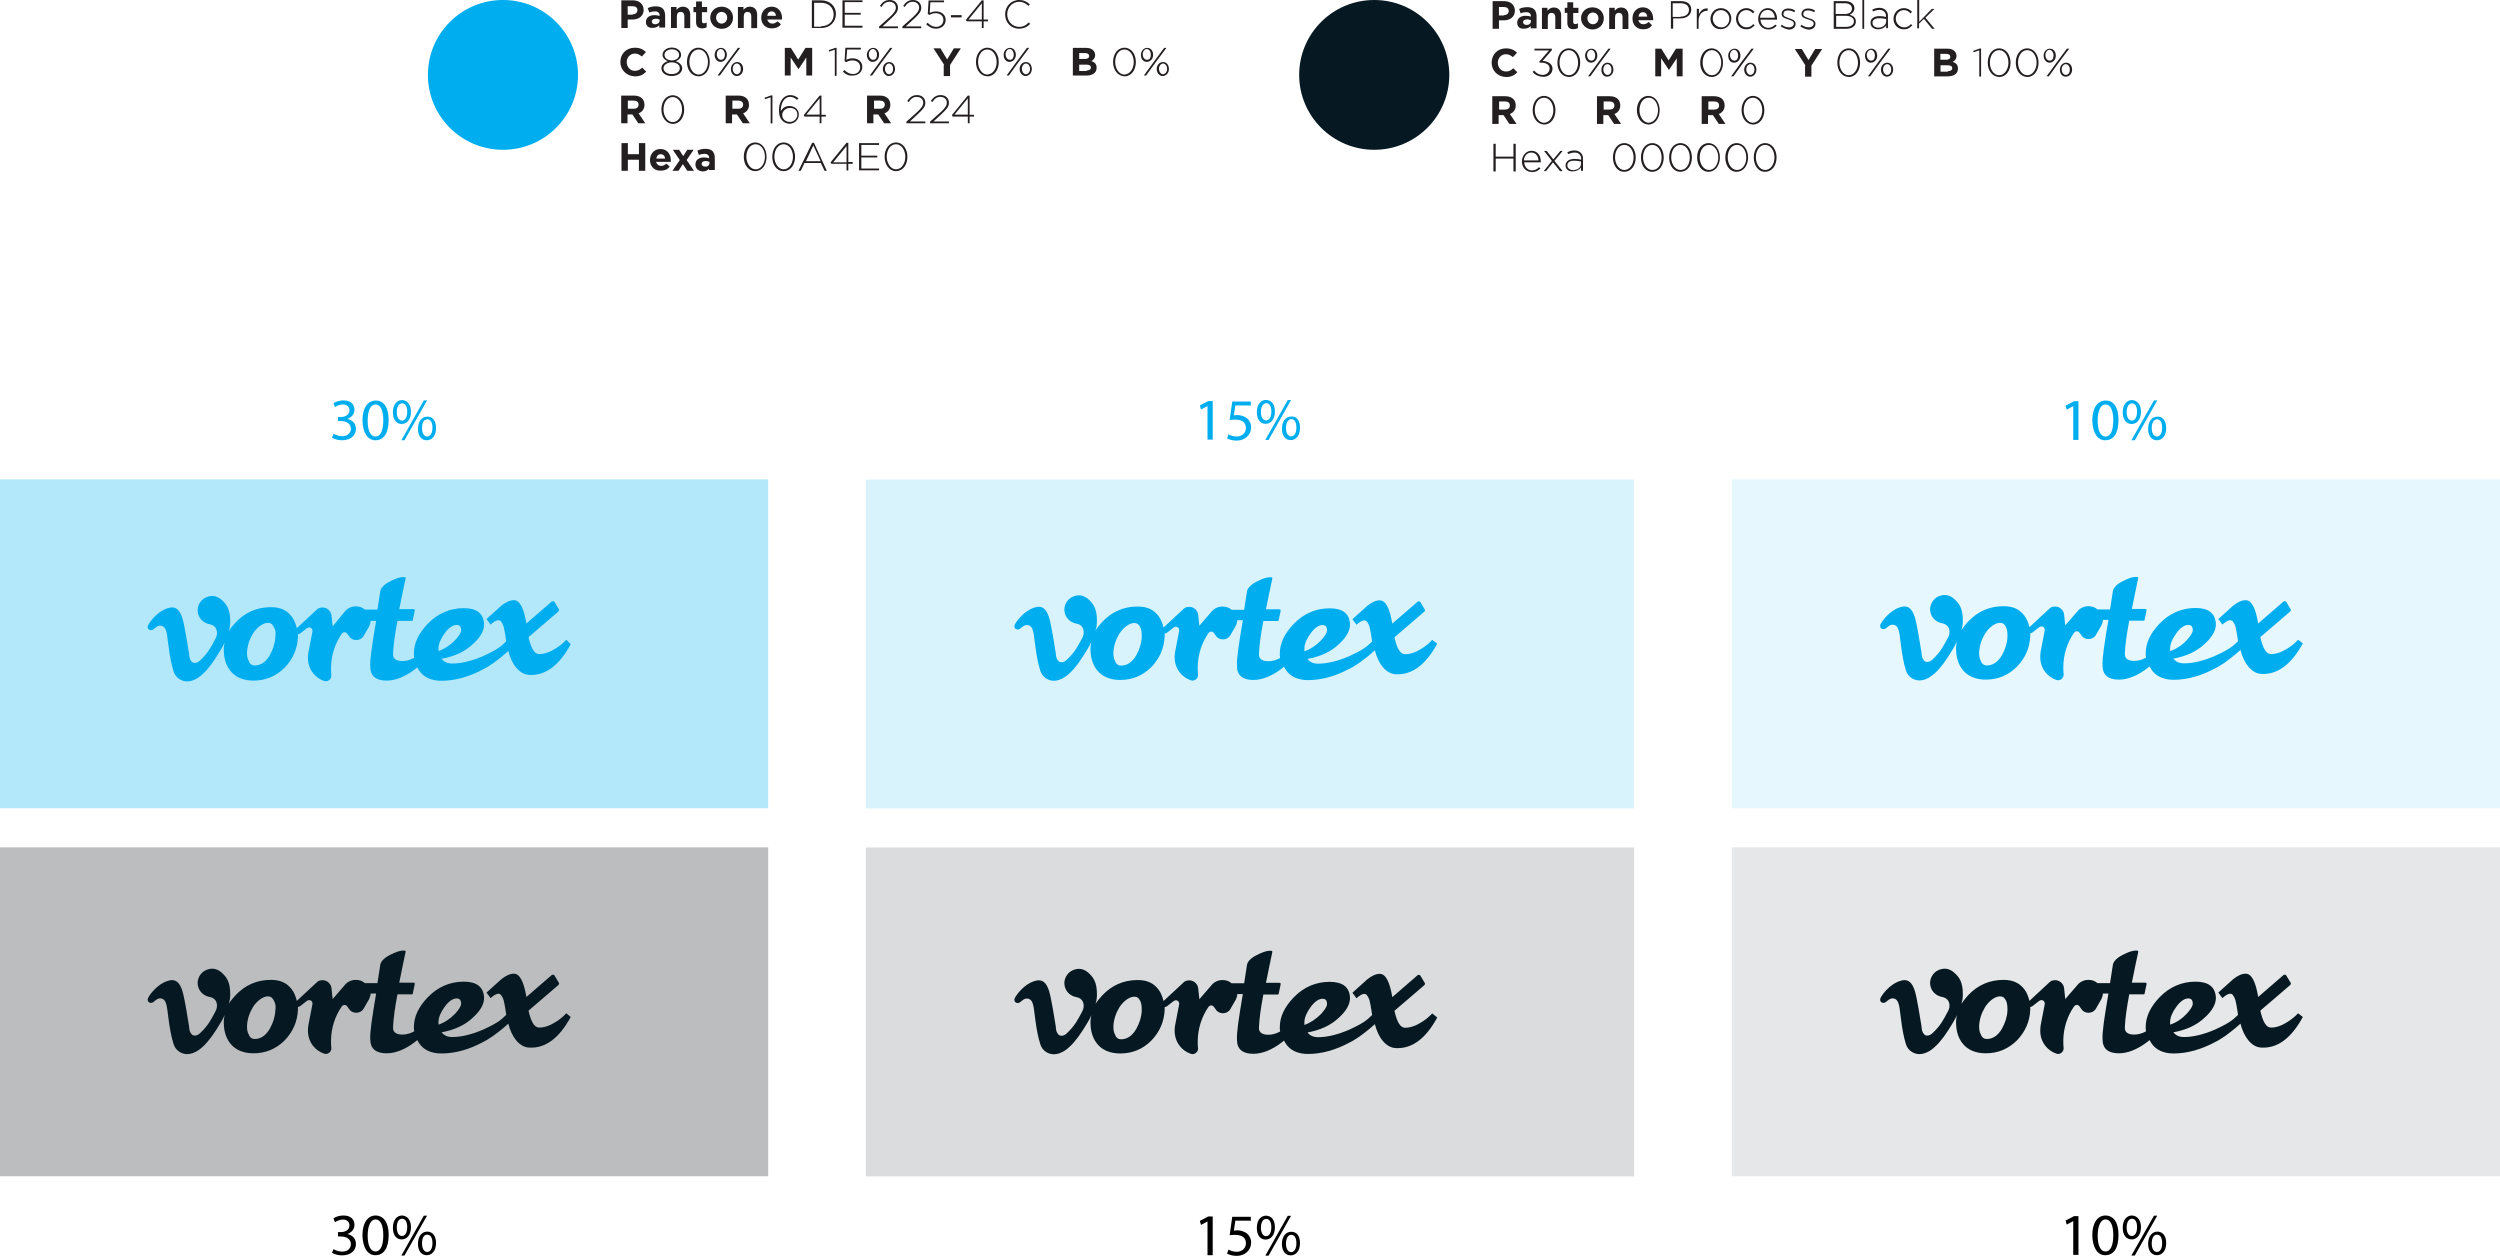<?xml version="1.0" encoding="utf-8"?>
<!-- Generator: Adobe Illustrator 25.2.3, SVG Export Plug-In . SVG Version: 6.00 Build 0)  -->
<svg version="1.1" id="Layer_1" xmlns="http://www.w3.org/2000/svg" xmlns:xlink="http://www.w3.org/1999/xlink" x="0px" y="0px"
	 viewBox="0 0 1535.4 771.2" style="enable-background:new 0 0 1535.4 771.2;" xml:space="preserve">
<style type="text/css">
	.st0{fill:#00ADEE;}
	.st1{fill:#231F20;}
	.st2{fill:#061922;}
	.st3{opacity:0.3;fill:#00ADEE;enable-background:new    ;}
	.st4{fill:#BBBDBF;}
	.st5{opacity:0.15;fill:#00ADEE;enable-background:new    ;}
	.st6{fill:#DBDCDD;}
	.st7{opacity:0.1;fill:#00ADEE;enable-background:new    ;}
	.st8{fill:#E6E7E8;}
</style>
<path class="st0" d="M308.9,92c25.5,0,46.1-20.6,46.1-46c0-25.4-20.6-46-46.1-46c-25.5,0-46.1,20.6-46.1,46
	C262.8,71.4,283.4,92,308.9,92z"/>
<path class="st1" d="M381.7,0.2h7c4.1,0,6.6,2.5,6.6,5.9c0,3.9-3.2,5.9-6.8,5.9h-3v5.2h-3.9V0.2z M388.5,8.8c1.8,0,3-1.1,3-2.5
	c0-1.6-1.1-2.5-3-2.5h-3v5.2h3V8.8z"/>
<path class="st1" d="M396.7,13.6c0-2.9,2.3-4.3,5.2-4.3c1.4,0,2.3,0.2,3.2,0.5V9.5c0-1.6-0.9-2.5-2.7-2.5c-1.4,0-2.5,0.2-3.6,0.7
	L397.8,5c1.4-0.7,3-1.1,5-1.1c2,0,3.4,0.5,4.3,1.4c0.9,0.9,1.4,2.5,1.4,4.1v7.5h-3.6v-1.4c-0.9,0.9-2,1.6-3.9,1.6
	C398.7,17.4,396.7,16.1,396.7,13.6z M405.1,12.7V12c-0.7-0.2-1.4-0.5-2.3-0.5c-1.6,0-2.5,0.7-2.5,1.8c0,0.9,0.9,1.6,2,1.6
	C403.9,14.9,405.1,14,405.1,12.7z"/>
<path class="st1" d="M411.9,4.3h3.6v1.8c0.9-1.1,2-2,3.9-2c2.7,0,4.5,1.8,4.5,4.8v8.4h-3.6V10c0-1.8-0.9-2.7-2.3-2.7
	c-1.4,0-2.3,0.9-2.3,2.7v7.2h-3.6V4.3H411.9z"/>
<path class="st1" d="M427.5,13.6V7.5h-1.6V4.3h1.6V0.9h3.6v3.4h3.2v3.2h-3.2v5.4c0,0.9,0.5,1.4,1.1,1.4c0.7,0,1.4-0.2,1.8-0.5v2.9
	c-0.7,0.5-1.6,0.7-2.7,0.7C429.1,17.4,427.5,16.5,427.5,13.6z"/>
<path class="st1" d="M436.2,10.9c0-3.9,3-6.8,7-6.8c4.1,0,7,2.9,7,6.8c0,3.9-3,6.8-7,6.8C439.1,17.7,436.2,14.5,436.2,10.9z
	 M446.6,10.9c0-2-1.4-3.6-3.4-3.6c-2,0-3.4,1.6-3.4,3.6c0,1.8,1.4,3.6,3.4,3.6C445.2,14.5,446.6,12.7,446.6,10.9z"/>
<path class="st1" d="M453,4.3h3.6v1.8c0.9-1.1,2-2,3.9-2c2.7,0,4.5,1.8,4.5,4.8v8.4h-3.6V10c0-1.8-0.9-2.7-2.3-2.7
	c-1.4,0-2.3,0.9-2.3,2.7v7.2h-3.6V4.3H453z"/>
<path class="st1" d="M467.5,10.9c0-3.9,2.7-6.8,6.4-6.8c4.3,0,6.4,3.4,6.4,7c0,0.2,0,0.7,0,0.9h-9.1c0.5,1.6,1.6,2.5,3.2,2.5
	c1.1,0,2-0.5,3.2-1.4l2,1.8c-1.1,1.6-3,2.5-5.2,2.5C470.4,17.7,467.5,14.9,467.5,10.9z M476.6,9.7c-0.2-1.6-1.1-2.7-2.7-2.7
	c-1.6,0-2.5,1.1-2.7,2.7H476.6z"/>
<path class="st1" d="M498.6,0.2h5.7c5.4,0,9.1,3.6,9.1,8.4c0,4.8-3.6,8.6-9.1,8.6h-5.7V0.2z M504.3,16.1c4.8,0,7.7-3.2,7.7-7.2
	c0-4.1-3-7.2-7.7-7.2H500v14.7h4.3V16.1z"/>
<path class="st1" d="M517.7,0.2h12v1.1h-10.9v6.6h9.8v1.1h-9.8v6.8h10.9V17h-12.3V0.2H517.7z"/>
<path class="st1" d="M539.9,16.3l6.4-5.7c2.7-2.5,3.9-4.1,3.9-5.9c0-2.3-1.8-3.6-3.9-3.6c-2.3,0-3.6,1.1-5,3.2l-0.9-0.7
	c1.6-2.3,3.2-3.6,6.1-3.6c3,0,5,2,5,4.8c0,2.3-1.4,3.9-4.3,6.6l-5.2,4.8h9.5v1.1h-11.6V16.3z"/>
<path class="st1" d="M554.2,16.3l6.4-5.7c2.7-2.5,3.9-4.1,3.9-5.9c0-2.3-1.8-3.6-3.9-3.6c-2.3,0-3.6,1.1-5,3.2l-0.9-0.7
	c1.6-2.3,3.2-3.6,6.1-3.6c3,0,5,2,5,4.8c0,2.3-1.4,3.9-4.3,6.6l-5.2,4.8h9.5v1.1h-11.6V16.3z"/>
<path class="st1" d="M568.8,14.9l0.9-0.9c1.6,1.6,3.4,2.5,5.2,2.5c2.7,0,4.5-1.8,4.5-4.3c0-2.3-1.8-4.1-4.8-4.1
	c-1.6,0-2.7,0.5-3.9,1.1l-0.9-0.7l0.5-8.2h9.5v1.1h-8.4L571,7.9c1.1-0.5,2.3-0.9,3.9-0.9c3.2,0,5.9,2,5.9,5.2s-2.5,5.4-5.9,5.4
	C572.4,17.7,570.3,16.3,568.8,14.9z"/>
<path class="st1" d="M584,9.3h6.6v1.4H584V9.3z"/>
<path class="st1" d="M603,13.1h-9.3l-0.5-0.9l9.8-12h1.1V12h2.7v1.1h-2.7v4.1H603V13.1z M603,12V2l-8.2,10H603z"/>
<path class="st1" d="M617.3,8.8c0-4.8,3.6-8.8,8.6-8.8c3,0,4.8,1.1,6.6,2.7l-0.9,0.9c-1.6-1.4-3.2-2.5-5.7-2.5
	c-4.1,0-7.3,3.4-7.3,7.7c0,4.3,3.2,7.7,7.3,7.7c2.5,0,4.1-0.9,5.9-2.7l0.9,0.9c-1.8,1.8-3.9,2.9-6.8,2.9
	C621,17.7,617.3,13.8,617.3,8.8z"/>
<path class="st1" d="M381,38.1c0-5,3.6-8.8,8.9-8.8c3.2,0,5.2,1.1,6.8,2.7l-2.5,2.7c-1.4-1.1-2.7-1.8-4.3-1.8c-3,0-5,2.5-5,5.2
	c0,2.9,2,5.4,5,5.4c2,0,3.2-0.7,4.5-2l2.5,2.5c-1.8,1.8-3.6,2.9-7,2.9C384.6,46.7,381,42.8,381,38.1z"/>
<path class="st1" d="M406.2,41.9c0-2,1.6-3.6,3.9-4.3c-1.6-0.7-3.2-2-3.2-3.9c0-2.7,2.7-4.5,5.7-4.5c3,0,5.7,1.8,5.7,4.5
	c0,2-1.6,3.2-3.2,3.9c2,0.7,3.9,2.3,3.9,4.3c0,2.7-2.7,4.8-6.4,4.8C409.1,46.7,406.2,44.8,406.2,41.9z M417.5,41.9
	c0-2.3-2.3-3.6-5-3.6c-2.7,0-5,1.6-5,3.6c0,1.8,1.8,3.6,5,3.6C415.7,45.5,417.5,43.9,417.5,41.9z M417.1,33.7c0-2-2-3.4-4.5-3.4
	c-2.5,0-4.5,1.4-4.5,3.4c0,2,2,3.4,4.5,3.4C415,37.1,417.1,35.8,417.1,33.7z"/>
<path class="st1" d="M421.9,38.1c0-4.8,2.7-8.8,7-8.8c4.3,0,7,4.1,7,8.8c0,4.8-2.7,8.8-7,8.8C424.6,46.7,421.9,42.8,421.9,38.1z
	 M434.8,38.1c0-4.1-2.3-7.7-5.7-7.7c-3.6,0-5.7,3.6-5.7,7.7c0,3.9,2.3,7.7,5.7,7.7C432.5,45.8,434.8,41.9,434.8,38.1z"/>
<path class="st1" d="M438.9,33.7c0-2.3,1.6-4.3,3.9-4.3c2.3,0,3.6,2,3.6,4.3c0,2.3-1.6,4.3-3.9,4.3C440.5,38.1,438.9,36,438.9,33.7z
	 M445.2,33.5c0-1.8-1.1-3.4-2.5-3.4c-1.4,0-2.5,1.6-2.5,3.2c0,1.8,1.1,3.4,2.5,3.4C444.1,36.9,445.2,35.6,445.2,33.5z M453.2,29.4
	h1.4l-6.6,8.8l-5.9,8.2h-1.4l6.4-8.8L453.2,29.4z M448.9,42.4c0-2.3,1.6-4.3,3.9-4.3c2.3,0,3.6,2,3.6,4.3c0,2.3-1.6,4.3-3.9,4.3
	C450.2,46.7,448.9,44.6,448.9,42.4z M455,42.4c0-2-1.1-3.4-2.5-3.4c-1.4,0-2.5,1.6-2.5,3.2c0,1.8,1.1,3.4,2.5,3.4
	C454.1,45.5,455,44.2,455,42.4z"/>
<path class="st1" d="M481.6,29.4h4.1l4.5,7.2l4.5-7.2h4.1v17h-3.6V35.3l-4.8,7.2l-4.8-7.2v11.1H482v-17H481.6z"/>
<path class="st1" d="M512.4,30.6l-3.2,1.1l-0.2-0.9l3.9-1.4h0.9v17.2h-1.1V30.6H512.4z"/>
<path class="st1" d="M517.7,43.9l0.9-0.9c1.6,1.6,3.4,2.5,5.2,2.5c2.7,0,4.5-1.8,4.5-4.3c0-2.3-1.8-4.1-4.8-4.1
	c-1.6,0-2.7,0.5-3.9,1.1l-0.9-0.7l0.5-8.2h9.5v1.1h-8.4l-0.5,6.3c1.1-0.5,2.3-0.9,3.9-0.9c3.2,0,5.9,2,5.9,5.2
	c0,3.2-2.5,5.4-5.9,5.4C521.3,46.7,519,45.5,517.7,43.9z"/>
<path class="st1" d="M532.4,33.7c0-2.3,1.6-4.3,3.9-4.3c2.3,0,3.6,2,3.6,4.3c0,2.3-1.6,4.3-3.9,4.3C533.8,38.1,532.4,36,532.4,33.7z
	 M538.6,33.5c0-1.8-1.1-3.4-2.5-3.4c-1.4,0-2.5,1.6-2.5,3.2c0,1.8,1.1,3.4,2.5,3.4C537.7,36.9,538.6,35.6,538.6,33.5z M546.7,29.4
	h1.4l-6.6,8.8l-5.9,8.2h-1.4l6.4-8.8L546.7,29.4z M542.2,42.4c0-2.3,1.6-4.3,3.9-4.3c2.3,0,3.6,2,3.6,4.3c0,2.3-1.6,4.3-3.9,4.3
	C543.8,46.7,542.2,44.6,542.2,42.4z M548.5,42.4c0-2-1.1-3.4-2.5-3.4c-1.4,0-2.5,1.6-2.5,3.2c0,1.8,1.1,3.4,2.5,3.4
	C547.4,45.5,548.5,44.2,548.5,42.4z"/>
<path class="st1" d="M579.9,39.9l-6.6-10.2h4.3l4.1,6.8l4.1-6.8h4.3l-6.6,10.2v6.8h-3.9v-6.8H579.9z"/>
<path class="st1" d="M599.4,38.1c0-4.8,2.7-8.8,7-8.8s7,4.1,7,8.8c0,4.8-2.7,8.8-7,8.8C602.1,46.7,599.4,42.8,599.4,38.1z
	 M612.1,38.1c0-4.1-2.3-7.7-5.7-7.7c-3.6,0-5.7,3.6-5.7,7.7c0,3.9,2.3,7.7,5.7,7.7C610.1,45.5,612.1,41.9,612.1,38.1z"/>
<path class="st1" d="M616.4,33.7c0-2.3,1.6-4.3,3.9-4.3c2.3,0,3.6,2,3.6,4.3c0,2.3-1.6,4.3-3.9,4.3C617.8,38.1,616.4,36,616.4,33.7z
	 M622.6,33.5c0-1.8-1.1-3.4-2.5-3.4c-1.4,0-2.5,1.6-2.5,3.2c0,1.8,1.1,3.4,2.5,3.4C621.7,36.9,622.6,35.6,622.6,33.5z M630.7,29.4
	h1.4l-6.6,8.8l-5.9,8.2h-1.4l6.4-8.8L630.7,29.4z M626.2,42.4c0-2.3,1.6-4.3,3.9-4.3c2.3,0,3.6,2,3.6,4.3c0,2.3-1.6,4.3-3.9,4.3
	C627.8,46.7,626.2,44.6,626.2,42.4z M632.6,42.4c0-2-1.1-3.4-2.5-3.4c-1.4,0-2.5,1.6-2.5,3.2c0,1.8,1.1,3.4,2.5,3.4
	C631.4,45.5,632.6,44.2,632.6,42.4z"/>
<path class="st1" d="M659.1,29.4h7.9c2,0,3.4,0.5,4.5,1.6c0.7,0.7,1.1,1.8,1.1,2.9c0,1.8-1.1,2.9-2.3,3.6c2,0.7,3.2,1.8,3.2,4.1
	c0,3.2-2.5,4.8-6.4,4.8h-8.2V29.4z M666.2,36.2c1.6,0,2.7-0.5,2.7-1.8c0-1.1-0.9-1.8-2.5-1.8h-3.6v3.6H666.2z M667.3,43.3
	c1.6,0,2.7-0.7,2.7-1.8c0-1.1-0.9-1.8-2.7-1.8h-4.5v3.9h4.5V43.3z"/>
<path class="st1" d="M683.6,38.1c0-4.8,2.7-8.8,7-8.8c4.3,0,7,4.1,7,8.8c0,4.8-2.7,8.8-7,8.8C686.4,46.7,683.6,42.8,683.6,38.1z
	 M696.3,38.1c0-4.1-2.3-7.7-5.7-7.7c-3.6,0-5.7,3.6-5.7,7.7c0,3.9,2.3,7.7,5.7,7.7C694.3,45.5,696.3,41.9,696.3,38.1z"/>
<path class="st1" d="M700.7,33.7c0-2.3,1.6-4.3,3.9-4.3c2.3,0,3.6,2,3.6,4.3c0,2.3-1.6,4.3-3.9,4.3S700.7,36,700.7,33.7z
	 M706.8,33.5c0-1.8-1.1-3.4-2.5-3.4c-1.4,0-2.5,1.6-2.5,3.2c0,1.8,1.1,3.4,2.5,3.4C705.9,36.9,706.8,35.6,706.8,33.5z M715,29.4h1.4
	l-6.6,8.8l-5.9,8.2h-1.4l6.4-8.8L715,29.4z M710.4,42.4c0-2.3,1.6-4.3,3.9-4.3c2.3,0,3.6,2,3.6,4.3c0,2.3-1.6,4.3-3.9,4.3
	C712,46.7,710.4,44.6,710.4,42.4z M716.8,42.4c0-2-1.1-3.4-2.5-3.4c-1.4,0-2.5,1.6-2.5,3.2c0,1.8,1.1,3.4,2.5,3.4
	C715.6,45.5,716.8,44.2,716.8,42.4z"/>
<path class="st1" d="M381.7,58.7h7.7c2.3,0,3.9,0.7,5,1.8c0.9,0.9,1.4,2.3,1.4,3.9c0,2.7-1.6,4.5-3.6,5.2l4.1,6.1h-4.3l-3.6-5.4h-3
	v5.4h-3.9v-17H381.7z M389.2,66.8c1.8,0,3-0.9,3-2.5c0-1.6-1.1-2.5-3-2.5h-3.6v5H389.2z"/>
<path class="st1" d="M406.2,67.3c0-4.8,2.7-8.8,7-8.8c4.3,0,7,4.1,7,8.8c0,4.8-2.7,8.8-7,8.8C408.9,75.9,406.2,71.8,406.2,67.3z
	 M418.9,67.3c0-4.1-2.3-7.7-5.7-7.7c-3.6,0-5.7,3.6-5.7,7.7c0,3.8,2.3,7.7,5.7,7.7C416.6,75,418.9,71.1,418.9,67.3z"/>
<path class="st1" d="M445.9,58.7h7.7c2.3,0,3.9,0.7,5,1.8c0.9,0.9,1.4,2.3,1.4,3.9c0,2.7-1.6,4.5-3.6,5.2l4.1,6.1h-4.3l-3.6-5.4h-3
	v5.4h-3.9v-17H445.9z M453.4,66.8c1.8,0,3-0.9,3-2.5c0-1.6-1.1-2.5-3-2.5h-3.6v5H453.4z"/>
<path class="st1" d="M473.2,59.8l-3.4,1.1l-0.2-0.9l3.9-1.4h0.9v17.2h-1.1V59.8z"/>
<path class="st1" d="M480.7,74.3c-1.4-1.4-2.3-3.2-2.3-6.6c0-5.2,2.7-9.3,7-9.3c2,0,3.4,0.7,5,2l-0.9,0.9c-1.4-1.1-2.5-1.8-4.3-1.8
	c-3.4,0-5.7,3.6-5.7,8.8c0.9-1.6,2.5-3.2,5.2-3.2c3.2,0,5.9,2,5.9,5.2s-2.5,5.7-5.9,5.7C483.2,75.9,481.6,75.2,480.7,74.3z
	 M489.7,70.4c0-2.5-1.8-4.1-4.5-4.1c-2.7,0-4.8,2-4.8,4.3c0,2.5,2,4.3,4.8,4.3C487.9,74.7,489.7,72.7,489.7,70.4z"/>
<path class="st1" d="M503.4,71.6h-9.3l-0.5-0.9l9.8-12h1.1v11.8h2.7v1.1h-2.7v4.1h-1.1V71.6z M503.4,70.4v-10l-8.2,10H503.4z"/>
<path class="st1" d="M532.7,58.7h7.7c2.3,0,3.9,0.7,5,1.8c0.9,0.9,1.4,2.3,1.4,3.9c0,2.7-1.6,4.5-3.6,5.2l4.1,6.1h-4.3l-3.6-5.4h-3
	v5.4h-3.9v-17H532.7z M540.4,66.8c1.8,0,3-0.9,3-2.5c0-1.6-1.1-2.5-3-2.5h-3.6v5H540.4z"/>
<path class="st1" d="M556.7,74.7l6.4-5.7c2.7-2.5,3.9-4.1,3.9-5.9c0-2.3-1.8-3.6-3.9-3.6c-2.3,0-3.6,1.1-5,3.2l-0.9-0.7
	c1.6-2.3,3.2-3.6,6.1-3.6c3,0,5,2,5,4.8c0,2.3-1.4,3.8-4.3,6.6l-5.2,4.8h9.5v1.1h-11.6V74.7z"/>
<path class="st1" d="M571.2,74.7l6.4-5.7c2.7-2.5,3.9-4.1,3.9-5.9c0-2.3-1.8-3.6-3.9-3.6c-2.3,0-3.6,1.1-5,3.2l-0.9-0.7
	c1.6-2.3,3.2-3.6,6.1-3.6c3,0,5,2,5,4.8c0,2.3-1.4,3.8-4.3,6.6l-5.2,4.8h9.5v1.1h-11.6V74.7z"/>
<path class="st1" d="M594.4,71.6h-9.3l-0.5-0.9l9.8-12h1.1v11.8h2.7v1.1h-2.7v4.1h-1.1V71.6z M594.4,70.4v-10l-8.2,10H594.4z"/>
<path class="st1" d="M381.7,87.9h3.9v6.8h6.8v-6.8h3.9v17h-3.9v-6.8h-6.8v6.8h-3.9V87.9z"/>
<path class="st1" d="M399.2,98.3c0-3.9,2.7-6.8,6.4-6.8c4.3,0,6.4,3.4,6.4,7c0,0.2,0,0.7,0,0.9h-9.1c0.5,1.6,1.6,2.5,3.2,2.5
	c1.1,0,2-0.5,3.2-1.4l2,1.8c-1.1,1.6-3,2.5-5.2,2.5C402.1,105.1,399.2,102.4,399.2,98.3z M408.5,97.4c-0.2-1.6-1.1-2.7-2.7-2.7
	c-1.6,0-2.5,1.1-2.7,2.7H408.5z"/>
<path class="st1" d="M419.4,100.8l-2.7,4.1H413l4.5-6.6l-4.3-6.3h3.9l2.5,3.9l2.5-3.9h3.9l-4.3,6.3l4.5,6.6h-4.1L419.4,100.8z"/>
<path class="st1" d="M427.1,101c0-2.9,2.3-4.3,5.2-4.3c1.4,0,2.3,0.2,3.2,0.5v-0.2c0-1.6-0.9-2.5-2.7-2.5c-1.4,0-2.5,0.2-3.6,0.7
	l-0.9-2.7c1.4-0.7,3-1.1,5-1.1c2,0,3.4,0.5,4.3,1.4c0.9,0.9,1.4,2.5,1.4,4.1v7.5h-3.6v-0.7c-0.9,0.9-2,1.6-3.9,1.6
	C429.1,105.1,427.1,103.7,427.1,101z M435.7,100.1v-0.7c-0.7-0.2-1.4-0.5-2.3-0.5c-1.6,0-2.5,0.7-2.5,1.8c0,0.9,0.9,1.6,2,1.6
	C434.6,102.6,435.7,101.5,435.7,100.1z"/>
<path class="st1" d="M456.8,96.3c0-4.8,2.7-8.8,7-8.8c4.3,0,7,4.1,7,8.8c0,4.8-2.7,8.8-7,8.8C459.5,105.1,456.8,101,456.8,96.3z
	 M469.8,96.3c0-4.1-2.3-7.7-5.7-7.7c-3.6,0-5.7,3.6-5.7,7.7c0,3.8,2.3,7.7,5.7,7.7C467.5,104,469.8,100.3,469.8,96.3z"/>
<path class="st1" d="M474.3,96.3c0-4.8,2.7-8.8,7-8.8c4.3,0,7,4.1,7,8.8c0,4.8-2.7,8.8-7,8.8C476.8,105.1,474.3,101,474.3,96.3z
	 M487,96.3c0-4.1-2.3-7.7-5.7-7.7c-3.6,0-5.7,3.6-5.7,7.7c0,3.8,2.3,7.7,5.7,7.7C484.7,104,487,100.3,487,96.3z"/>
<path class="st1" d="M498.8,87.7h1.1l7.9,17.2h-1.4l-2.3-4.8h-10l-2.3,4.8h-1.4L498.8,87.7z M504,99l-4.5-9.7L495,99H504z"/>
<path class="st1" d="M519.9,100.6h-9.3l-0.5-0.9l9.8-12h1.1v11.8h2.7v1.1h-2.7v4.1h-1.1V100.6z M519.9,99.7v-10l-8.2,10H519.9z"/>
<path class="st1" d="M527.9,87.9h12V89H529v6.6h9.8v1.1H529v6.8h10.9v1.1h-12.3V87.9H527.9z"/>
<path class="st1" d="M543.3,96.3c0-4.8,2.7-8.8,7-8.8c4.3,0,7,4.1,7,8.8c0,4.8-2.7,8.8-7,8.8C546.1,105.1,543.3,101,543.3,96.3z
	 M556,96.3c0-4.1-2.3-7.7-5.7-7.7c-3.6,0-5.7,3.6-5.7,7.7c0,3.8,2.3,7.7,5.7,7.7C553.8,104,556,100.3,556,96.3z"/>
<path class="st2" d="M844,92c25.5,0,46.1-20.6,46.1-46c0-25.4-20.6-46-46.1-46c-25.5,0-46.1,20.6-46.1,46
	C797.9,71.4,818.6,92,844,92z"/>
<path class="st1" d="M916.8,0.7h7c4.1,0,6.6,2.5,6.6,5.9c0,3.9-3.2,5.9-6.8,5.9h-3v5.2h-3.9V0.7z M923.6,9.3c1.8,0,3-1.1,3-2.5
	c0-1.6-1.1-2.5-3-2.5h-3v5.2h3V9.3z"/>
<path class="st1" d="M931.8,14c0-2.9,2.3-4.3,5.2-4.3c1.4,0,2.3,0.2,3.2,0.5V10c0-1.6-0.9-2.5-2.7-2.5c-1.4,0-2.5,0.2-3.6,0.7
	l-0.9-2.7c1.4-0.7,3-1.1,5-1.1c2,0,3.4,0.5,4.3,1.4c0.9,0.9,1.4,2.5,1.4,4.1v7.5h-3.6v-1.4c-0.9,0.9-2,1.6-3.9,1.6
	C933.6,17.9,931.8,16.5,931.8,14z M940.2,13.1v-0.7c-0.7-0.2-1.4-0.5-2.3-0.5c-1.6,0-2.5,0.7-2.5,1.8c0,0.9,0.9,1.6,2.1,1.6
	C939,15.4,940.2,14.5,940.2,13.1z"/>
<path class="st1" d="M946.8,4.8h3.6v1.8c0.9-1.1,2-2,3.9-2c2.7,0,4.5,1.8,4.5,4.8v8.4h-3.6v-7.2c0-1.8-0.9-2.7-2.3-2.7
	c-1.4,0-2.3,0.9-2.3,2.7v7.2H947V4.8H946.8z"/>
<path class="st1" d="M962.6,14V7.9h-1.6V4.8h1.6V1.4h3.6v3.4h3.2v3.2h-3.2v5.4c0,0.9,0.5,1.4,1.1,1.4c0.7,0,1.4-0.2,1.8-0.5v2.9
	c-0.7,0.5-1.6,0.7-3,0.7C964.2,17.9,962.6,17,962.6,14z"/>
<path class="st1" d="M971,11.3c0-3.9,3-6.8,7-6.8c4.1,0,7,2.9,7,6.8c0,3.9-3,6.8-7,6.8C974.2,18.1,971,14.9,971,11.3z M981.7,11.3
	c0-2-1.4-3.6-3.4-3.6c-2,0-3.4,1.6-3.4,3.6c0,1.8,1.4,3.6,3.4,3.6C980.4,14.9,981.7,13.1,981.7,11.3z"/>
<path class="st1" d="M988.1,4.8h3.6v1.8c0.9-1.1,2-2,3.9-2c2.7,0,4.5,1.8,4.5,4.8v8.4h-3.6v-7.2c0-1.8-0.9-2.7-2.3-2.7
	c-1.4,0-2.3,0.9-2.3,2.7v7.2h-3.6V4.8H988.1z"/>
<path class="st1" d="M1002.6,11.3c0-3.9,2.7-6.8,6.3-6.8c4.3,0,6.4,3.4,6.4,7c0,0.2,0,0.7,0,0.9h-9.1c0.4,1.6,1.6,2.5,3.2,2.5
	c1.1,0,2-0.5,3.2-1.4l2,2c-1.1,1.6-2.9,2.5-5.2,2.5C1005.3,18.1,1002.6,15.4,1002.6,11.3z M1011.7,10.2c-0.2-1.6-1.1-2.7-2.7-2.7
	s-2.5,1.1-2.7,2.7H1011.7z"/>
<path class="st1" d="M1026.2,0.7h6.1c3.9,0,6.4,1.8,6.4,5.2c0,3.6-3.2,5.4-6.6,5.4h-4.5v6.3h-1.4V0.7z M1032.1,10.2
	c3.2,0,5.2-1.6,5.2-4.1c0-2.7-2-4.1-5.2-4.1h-4.8v8.4h4.8V10.2z"/>
<path class="st1" d="M1042.3,5.4h1.1v3.4c0.9-2.3,3-3.9,5.4-3.6v1.4h-0.2c-3,0-5.4,2.3-5.4,6.1v5h-1.1V5.4H1042.3z"/>
<path class="st1" d="M1050.5,11.6c0-3.6,2.7-6.6,6.4-6.6s6.4,2.9,6.4,6.3c0,3.4-2.7,6.6-6.4,6.6
	C1053.2,18.1,1050.5,15.2,1050.5,11.6z M1062.1,11.6c0-2.9-2.3-5.4-5.2-5.4c-3,0-5,2.5-5,5.2c0,2.9,2.3,5.4,5.2,5.4
	C1059.8,17,1062.1,14.5,1062.1,11.6z"/>
<path class="st1" d="M1066.2,11.6c0-3.6,2.7-6.6,6.3-6.6c2.3,0,3.9,1.1,5,2.3l-0.9,0.9c-1.1-1.1-2.3-2-4.1-2c-2.7,0-5,2.3-5,5.2
	c0,2.9,2.3,5.4,5.2,5.4c1.8,0,3.2-0.9,4.1-2l0.9,0.7c-1.4,1.4-2.7,2.5-5,2.5C1068.9,18.1,1066.2,15.2,1066.2,11.6z"/>
<path class="st1" d="M1079.8,11.6c0-3.6,2.5-6.6,5.9-6.6c3.4,0,5.7,2.7,5.7,6.6c0,0.2,0,0.2,0,0.5h-10.2c0.2,3.2,2.5,5,4.8,5
	c1.8,0,3.2-0.9,4.3-2l0.9,0.7c-1.4,1.4-2.7,2.3-5.2,2.3C1082.5,18.1,1079.8,15.4,1079.8,11.6z M1090,10.9c-0.2-2.5-1.6-4.8-4.5-4.8
	c-2.5,0-4.3,2-4.6,4.8H1090z"/>
<path class="st1" d="M1093.6,16.1l0.7-0.9c1.4,1.1,2.9,1.6,4.5,1.6c1.6,0,2.9-0.9,2.9-2.3c0-1.4-1.6-2-3.2-2.5
	c-2-0.7-4.3-1.1-4.3-3.4c0-2,1.6-3.4,4.1-3.4c1.6,0,3.2,0.5,4.3,1.4l-0.7,0.9c-1.1-0.7-2.5-1.1-3.9-1.1c-1.8,0-2.7,0.9-2.7,2.3
	c0,1.4,1.6,1.8,3.4,2.5c2,0.5,4.1,1.4,4.1,3.4c0,2.3-1.8,3.6-4.3,3.6C1097.1,17.9,1095,17.2,1093.6,16.1z"/>
<path class="st1" d="M1105.7,16.1l0.7-0.9c1.4,1.1,2.9,1.6,4.5,1.6c1.6,0,3-0.9,3-2.3c0-1.4-1.6-2-3.2-2.5c-2.1-0.7-4.3-1.1-4.3-3.4
	c0-2,1.6-3.4,4.1-3.4c1.6,0,3.2,0.5,4.3,1.4l-0.7,0.9c-1.1-0.7-2.5-1.1-3.9-1.1c-1.8,0-2.7,0.9-2.7,2.3c0,1.4,1.6,1.8,3.4,2.5
	c2.1,0.5,4.1,1.4,4.1,3.4c0,2.3-1.8,3.6-4.3,3.6C1108.9,17.9,1106.8,17.2,1105.7,16.1z"/>
<path class="st1" d="M1126.3,0.7h7c1.8,0,3.4,0.5,4.5,1.6c0.7,0.7,1.1,1.6,1.1,2.7c0,2.3-1.6,3.4-2.9,4.1c2,0.5,3.8,1.6,3.8,4.1
	c0,2.9-2.5,4.5-6.1,4.5h-7.5V0.7z M1133.1,8.6c2.5,0,4.3-1.1,4.3-3.4c0-1.8-1.6-3.2-4.3-3.2h-5.7v6.6H1133.1z M1133.8,16.5
	c3,0,4.8-1.4,4.8-3.4s-1.8-3.4-5.2-3.4h-5.7v6.8H1133.8z"/>
<path class="st1" d="M1143.8,0h1.1v17.7h-1.1V0z"/>
<path class="st1" d="M1148.8,14c0-2.7,2.3-4.1,5.4-4.1c1.8,0,3,0.2,4.1,0.5V10c0-2.5-1.6-3.9-4.1-3.9c-1.6,0-2.7,0.5-3.9,0.9
	l-0.4-1.1c1.4-0.7,2.7-1.1,4.3-1.1c1.6,0,3,0.5,3.9,1.4c0.9,0.9,1.4,2,1.4,3.4v7.7h-1.1v-1.6c-0.9,1.1-2.5,2.3-4.8,2.3
	C1151.3,18.1,1148.8,16.8,1148.8,14z M1158.4,13.1v-1.4c-1.1-0.2-2.5-0.5-4.3-0.5c-2.7,0-4.1,1.1-4.1,2.9c0,1.8,1.8,2.9,3.6,2.9
	C1156.1,17,1158.4,15.4,1158.4,13.1z"/>
<path class="st1" d="M1162.9,11.6c0-3.6,2.7-6.6,6.4-6.6c2.3,0,3.9,1.1,5,2.3l-0.9,0.9c-1.1-1.1-2.3-2-4.1-2c-2.7,0-5,2.3-5,5.2
	c0,2.9,2.3,5.4,5.2,5.4c1.8,0,3.2-0.9,4.1-2l0.9,0.7c-1.4,1.4-2.7,2.5-5,2.5C1165.6,18.1,1162.9,15.2,1162.9,11.6z"/>
<path class="st1" d="M1177.6,0h1.1v13.4l7.7-7.9h1.6l-5.5,5.4l5.7,6.8h-1.6l-5-6.1l-3,2.9v2.9h-1.1V0z"/>
<path class="st1" d="M916.1,38.5c0-5,3.6-8.8,8.8-8.8c3.2,0,5.2,1.1,6.8,2.7l-2.5,2.7c-1.4-1.1-2.7-1.8-4.3-1.8c-3,0-5,2.5-5,5.2
	c0,2.9,2,5.4,5,5.4c2,0,3.2-0.7,4.5-2l2.5,2.5c-1.8,1.8-3.6,2.9-7,2.9C919.7,47.1,916.1,43.3,916.1,38.5z"/>
<path class="st1" d="M941.3,44.2l0.9-0.9c1.4,1.8,3.2,2.7,5.2,2.7c2.3,0,4.3-1.6,4.3-3.9c0-2.5-2.3-3.6-5.2-3.6h-0.9l-0.2-0.7
	l5.9-6.8h-8.9v-1.1h10.7v0.9l-5.7,6.6c3.2,0.2,6.1,1.8,6.1,4.8c0,2.9-2.5,5-5.4,5C944.9,47.1,942.7,46,941.3,44.2z"/>
<path class="st1" d="M956.5,38.5c0-4.8,2.7-8.8,7-8.8c4.3,0,7,4.1,7,8.8c0,4.8-2.7,8.8-7,8.8C959.2,47.1,956.5,43.3,956.5,38.5z
	 M969.2,38.5c0-4.1-2.3-7.7-5.7-7.7c-3.6,0-5.7,3.6-5.7,7.7c0,3.9,2.3,7.7,5.7,7.7C967,46.2,969.2,42.4,969.2,38.5z"/>
<path class="st1" d="M973.5,34.2c0-2.3,1.6-4.3,3.9-4.3c2.3,0,3.6,2,3.6,4.3c0,2.3-1.6,4.3-3.9,4.3
	C975.1,38.5,973.5,36.5,973.5,34.2z M979.7,34c0-1.8-1.1-3.4-2.5-3.4s-2.5,1.6-2.5,3.2c0,1.8,1.1,3.4,2.5,3.4
	C978.8,37.4,979.7,36,979.7,34z M987.8,29.9h1.4l-6.6,8.8l-5.9,8.2h-1.4l6.4-8.8L987.8,29.9z M983.5,42.8c0-2.3,1.6-4.3,3.8-4.3
	c2.3,0,3.6,2,3.6,4.3c0,2.3-1.6,4.3-3.9,4.3S983.5,45.1,983.5,42.8z M989.7,42.8c0-2-1.1-3.4-2.5-3.4s-2.5,1.6-2.5,3.2
	c0,1.8,1.1,3.4,2.5,3.4C988.8,46,989.7,44.6,989.7,42.8z"/>
<path class="st1" d="M1016.2,29.9h4.1l4.5,7.2l4.5-7.2h4.1v17h-3.6V35.8l-4.8,7.2l-4.8-7.2v11.1h-3.6v-17H1016.2z"/>
<path class="st1" d="M1044.2,38.5c0-4.8,2.7-8.8,7-8.8c4.3,0,7,4.1,7,8.8c0,4.8-2.7,8.8-7,8.8C1046.9,47.1,1044.2,43.3,1044.2,38.5z
	 M1057.1,38.5c0-4.1-2.3-7.7-5.7-7.7c-3.6,0-5.7,3.6-5.7,7.7c0,3.9,2.3,7.7,5.7,7.7C1054.8,46.2,1057.1,42.4,1057.1,38.5z"/>
<path class="st1" d="M1061.4,34.2c0-2.3,1.6-4.3,3.9-4.3c2.3,0,3.6,2,3.6,4.3c0,2.3-1.6,4.3-3.9,4.3S1061.4,36.5,1061.4,34.2z
	 M1067.5,34c0-1.8-1.1-3.4-2.5-3.4s-2.5,1.6-2.5,3.2c0,1.8,1.1,3.4,2.5,3.4C1066.6,37.4,1067.5,36,1067.5,34z M1075.7,29.9h1.4
	l-6.6,8.8l-5.9,8.2h-1.4l6.3-8.8L1075.7,29.9z M1071.2,42.8c0-2.3,1.6-4.3,3.9-4.3s3.6,2,3.6,4.3c0,2.3-1.6,4.3-3.8,4.3
	C1072.8,47.1,1071.2,45.1,1071.2,42.8z M1077.5,42.8c0-2-1.1-3.4-2.5-3.4s-2.5,1.6-2.5,3.2c0,1.8,1.1,3.4,2.5,3.4
	S1077.5,44.6,1077.5,42.8z"/>
<path class="st1" d="M1108.9,40.3l-6.6-10.2h4.3l4.1,6.8l4.1-6.8h4.3l-6.6,10.2v6.8h-3.9v-6.8H1108.9z"/>
<path class="st1" d="M1128.4,38.5c0-4.8,2.7-8.8,7-8.8c4.3,0,7,4.1,7,8.8c0,4.8-2.7,8.8-7,8.8C1131.1,47.1,1128.4,43.3,1128.4,38.5z
	 M1141.1,38.5c0-4.1-2.3-7.7-5.7-7.7c-3.6,0-5.7,3.6-5.7,7.7c0,3.9,2.3,7.7,5.7,7.7C1138.8,46.2,1141.1,42.4,1141.1,38.5z"/>
<path class="st1" d="M1145.4,34.2c0-2.3,1.6-4.3,3.9-4.3c2.3,0,3.6,2,3.6,4.3c0,2.3-1.6,4.3-3.9,4.3S1145.4,36.5,1145.4,34.2z
	 M1151.5,34c0-1.8-1.1-3.4-2.5-3.4s-2.5,1.6-2.5,3.2c0,1.8,1.1,3.4,2.5,3.4C1150.6,37.4,1151.5,36,1151.5,34z M1159.7,29.9h1.4
	l-6.6,8.8l-5.9,8.2h-1.4l6.4-8.8L1159.7,29.9z M1155.2,42.8c0-2.3,1.6-4.3,3.9-4.3s3.6,2,3.6,4.3c0,2.3-1.6,4.3-3.9,4.3
	C1156.8,47.1,1155.2,45.1,1155.2,42.8z M1161.5,42.8c0-2-1.1-3.4-2.5-3.4c-1.4,0-2.5,1.6-2.5,3.2c0,1.8,1.1,3.4,2.5,3.4
	C1160.4,46,1161.5,44.6,1161.5,42.8z"/>
<path class="st1" d="M1188.1,29.9h7.9c2.1,0,3.4,0.5,4.5,1.6c0.7,0.7,1.1,1.8,1.1,2.9c0,1.8-1.1,2.9-2.3,3.6c2,0.7,3.2,1.8,3.2,4.1
	c0,3.2-2.5,4.8-6.4,4.8h-8.2V29.9z M1195.1,36.7c1.6,0,2.7-0.5,2.7-1.8c0-1.1-0.9-1.8-2.5-1.8h-3.6v3.6H1195.1z M1196.3,43.7
	c1.6,0,2.7-0.7,2.7-1.8s-0.9-1.8-2.7-1.8h-4.5v3.9h4.5V43.7z"/>
<path class="st1" d="M1215.3,31l-3.2,1.1l-0.2-0.9l3.9-1.4h0.9v17.2h-1.1V31H1215.3z"/>
<path class="st1" d="M1220.8,38.5c0-4.8,2.7-8.8,7-8.8c4.3,0,7,4.1,7,8.8c0,4.8-2.7,8.8-7,8.8C1223.5,47.1,1220.8,43.3,1220.8,38.5z
	 M1233.5,38.5c0-4.1-2.3-7.7-5.7-7.7c-3.6,0-5.7,3.6-5.7,7.7c0,3.9,2.3,7.7,5.7,7.7S1233.5,42.4,1233.5,38.5z"/>
<path class="st1" d="M1238,38.5c0-4.8,2.7-8.8,7-8.8c4.3,0,7,4.1,7,8.8c0,4.8-2.7,8.8-7,8.8C1240.8,47.1,1238,43.3,1238,38.5z
	 M1250.8,38.5c0-4.1-2.3-7.7-5.7-7.7c-3.6,0-5.7,3.6-5.7,7.7c0,3.9,2.3,7.7,5.7,7.7C1248.5,46.2,1250.8,42.4,1250.8,38.5z"/>
<path class="st1" d="M1255.1,34.2c0-2.3,1.6-4.3,3.9-4.3s3.6,2,3.6,4.3c0,2.3-1.6,4.3-3.9,4.3C1256.7,38.5,1255.1,36.5,1255.1,34.2z
	 M1261.2,34c0-1.8-1.1-3.4-2.5-3.4c-1.4,0-2.5,1.6-2.5,3.2c0,1.8,1.1,3.4,2.5,3.4C1260.3,37.4,1261.2,36,1261.2,34z M1269.4,29.9
	h1.4l-6.6,8.8l-5.9,8.2h-1.4l6.4-8.8L1269.4,29.9z M1265.1,42.8c0-2.3,1.6-4.3,3.9-4.3s3.6,2,3.6,4.3c0,2.3-1.6,4.3-3.9,4.3
	S1265.1,45.1,1265.1,42.8z M1271.2,42.8c0-2-1.1-3.4-2.5-3.4c-1.4,0-2.5,1.6-2.5,3.2c0,1.8,1.1,3.4,2.5,3.4
	C1270.3,46,1271.2,44.6,1271.2,42.8z"/>
<path class="st1" d="M916.8,59.1h7.7c2.3,0,3.9,0.7,5,1.8c0.9,0.9,1.4,2.3,1.4,3.9c0,2.7-1.6,4.5-3.6,5.2l4.1,6.1H927l-3.6-5.4h-3
	v5.4h-3.9v-17H916.8z M924.3,67.3c1.8,0,3-0.9,3-2.5c0-1.6-1.1-2.5-3-2.5h-3.6v5H924.3z"/>
<path class="st1" d="M941.3,67.7c0-4.8,2.7-8.8,7-8.8c4.3,0,7,4.1,7,8.8c0,4.8-2.7,8.8-7,8.8C944,76.3,941.3,72.3,941.3,67.7z
	 M954,67.7c0-4.1-2.3-7.7-5.7-7.7c-3.6,0-5.7,3.6-5.7,7.7c0,3.8,2.3,7.7,5.7,7.7C951.7,75.4,954,71.6,954,67.7z"/>
<path class="st1" d="M981,59.1h7.7c2.3,0,3.9,0.7,5,1.8c0.9,0.9,1.4,2.3,1.4,3.9c0,2.7-1.6,4.5-3.6,5.2l4.1,6.1h-4.3l-3.6-5.4h-3
	v5.4h-3.9v-17H981z M988.5,67.3c1.8,0,3-0.9,3-2.5c0-1.6-1.1-2.5-3-2.5h-3.6v5H988.5z"/>
<path class="st1" d="M1005.3,67.7c0-4.8,2.7-8.8,7-8.8c4.3,0,7,4.1,7,8.8c0,4.8-2.7,8.8-7,8.8C1008.1,76.3,1005.3,72.3,1005.3,67.7z
	 M1018.3,67.7c0-4.1-2.3-7.7-5.7-7.7c-3.6,0-5.7,3.6-5.7,7.7c0,3.8,2.3,7.7,5.7,7.7C1016,75.2,1018.3,71.6,1018.3,67.7z"/>
<path class="st1" d="M1045.1,59.1h7.7c2.3,0,3.9,0.7,5,1.8c0.9,0.9,1.4,2.3,1.4,3.9c0,2.7-1.6,4.5-3.6,5.2l4.1,6.1h-4.1l-3.6-5.4h-3
	v5.4h-3.9V59.1z M1052.8,67.3c1.8,0,3-0.9,3-2.5c0-1.6-1.1-2.5-3-2.5h-3.6v5H1052.8z"/>
<path class="st1" d="M1069.6,67.7c0-4.8,2.7-8.8,7-8.8c4.3,0,7,4.1,7,8.8c0,4.8-2.7,8.8-7,8.8C1072.3,76.3,1069.6,72.3,1069.6,67.7z
	 M1082.3,67.7c0-4.1-2.3-7.7-5.7-7.7c-3.6,0-5.7,3.6-5.7,7.7c0,3.8,2.3,7.7,5.7,7.7C1080.2,75.2,1082.3,71.6,1082.3,67.7z"/>
<path class="st1" d="M917.2,88.3h1.4v7.9h10.9v-7.9h1.4v17h-1.4v-7.9h-10.9v7.9h-1.4V88.3z"/>
<path class="st1" d="M934.7,99.2c0-3.6,2.5-6.6,5.9-6.6c3.4,0,5.7,2.7,5.7,6.6c0,0.2,0,0.2,0,0.5h-10.2c0.2,3.2,2.5,5,4.8,5
	c1.8,0,3.2-0.9,4.3-2l0.9,0.7c-1.4,1.4-2.7,2.3-5.2,2.3C937.4,105.6,934.7,103.1,934.7,99.2z M944.9,98.5c-0.2-2.5-1.6-4.8-4.5-4.8
	c-2.5,0-4.3,2-4.5,4.8H944.9z"/>
<path class="st1" d="M953.8,99.7l-4.3,5.4h-1.4l5-6.3l-4.8-6.1h1.6l4.1,5.2l4.3-5.2h1.4l-5,6.1l5,6.3h-1.6L953.8,99.7z"/>
<path class="st1" d="M961.5,101.7c0-2.7,2.3-4.1,5.5-4.1c1.8,0,2.9,0.2,4.1,0.5v-0.5c0-2.5-1.6-3.9-4.1-3.9c-1.6,0-2.7,0.5-3.9,0.9
	l-0.5-1.1c1.4-0.7,2.7-1.1,4.3-1.1s2.9,0.5,3.9,1.4c0.9,0.9,1.4,2,1.4,3.4v7.7H971v-2c-0.9,1.1-2.5,2.3-4.8,2.3
	C964,105.6,961.5,104.2,961.5,101.7z M971,100.6v-1.4c-1.1-0.2-2.5-0.5-4.3-0.5c-2.7,0-4.1,1.1-4.1,2.9c0,1.8,1.8,2.9,3.6,2.9
	C969,104.4,971,102.8,971,100.6z"/>
<path class="st1" d="M990.6,96.7c0-4.8,2.7-8.8,7-8.8c4.3,0,7,4.1,7,8.8c0,4.8-2.7,8.8-7,8.8C993.3,105.6,990.6,101.5,990.6,96.7z
	 M1003.3,96.7c0-4.1-2.3-7.7-5.7-7.7c-3.6,0-5.7,3.6-5.7,7.7c0,3.9,2.3,7.7,5.7,7.7C1001,104.4,1003.3,100.8,1003.3,96.7z"/>
<path class="st1" d="M1007.8,96.7c0-4.8,2.7-8.8,7-8.8c4.3,0,7,4.1,7,8.8c0,4.8-2.7,8.8-7,8.8
	C1010.5,105.6,1007.8,101.5,1007.8,96.7z M1020.5,96.7c0-4.1-2.3-7.7-5.7-7.7c-3.6,0-5.7,3.6-5.7,7.7c0,3.9,2.3,7.7,5.7,7.7
	C1018.5,104.4,1020.5,100.8,1020.5,96.7z"/>
<path class="st1" d="M1025.1,96.7c0-4.8,2.7-8.8,7-8.8c4.3,0,7,4.1,7,8.8c0,4.8-2.7,8.8-7,8.8
	C1027.8,105.6,1025.1,101.5,1025.1,96.7z M1037.8,96.7c0-4.1-2.3-7.7-5.7-7.7c-3.6,0-5.7,3.6-5.7,7.7c0,3.9,2.3,7.7,5.7,7.7
	C1035.7,104.4,1037.8,100.8,1037.8,96.7z"/>
<path class="st1" d="M1042.3,96.7c0-4.8,2.7-8.8,7-8.8c4.3,0,7,4.1,7,8.8c0,4.8-2.7,8.8-7,8.8
	C1045.1,105.6,1042.3,101.5,1042.3,96.7z M1055.3,96.7c0-4.1-2.3-7.7-5.7-7.7c-3.6,0-5.7,3.6-5.7,7.7c0,3.9,2.3,7.7,5.7,7.7
	C1053,104.4,1055.3,100.8,1055.3,96.7z"/>
<path class="st1" d="M1059.6,96.7c0-4.8,2.7-8.8,7-8.8c4.3,0,7,4.1,7,8.8c0,4.8-2.7,8.8-7,8.8
	C1062.3,105.6,1059.6,101.5,1059.6,96.7z M1072.5,96.7c0-4.1-2.3-7.7-5.7-7.7c-3.6,0-5.7,3.6-5.7,7.7c0,3.9,2.3,7.7,5.7,7.7
	C1070.3,104.4,1072.5,100.8,1072.5,96.7z"/>
<path class="st1" d="M1077.1,96.7c0-4.8,2.7-8.8,7-8.8c4.3,0,7,4.1,7,8.8c0,4.8-2.7,8.8-7,8.8
	C1079.8,105.6,1077.1,101.5,1077.1,96.7z M1089.8,96.7c0-4.1-2.3-7.7-5.7-7.7c-3.6,0-5.7,3.6-5.7,7.7c0,3.9,2.3,7.7,5.7,7.7
	C1087.5,104.4,1089.8,100.8,1089.8,96.7z"/>
<path class="st0" d="M204.9,266.3c0.9,0.7,3,1.6,5.2,1.6c4.1,0,5.4-2.7,5.4-4.5c0-3.4-3-4.8-6.1-4.8h-1.8v-2.5h1.8
	c2.3,0,5.2-1.1,5.2-4.1c0-1.8-1.1-3.6-4.1-3.6c-1.8,0-3.6,0.9-4.8,1.6l-0.9-2.3c1.1-0.9,3.6-1.8,6.1-1.8c4.8,0,6.8,2.7,6.8,5.7
	c0,2.5-1.4,4.5-4.3,5.7c3,0.7,5.2,2.7,5.2,6.1c0,3.8-3,7-8.6,7c-2.7,0-5-0.9-6.1-1.6L204.9,266.3z"/>
<path class="st0" d="M238.7,257.9c0,8.2-3,12.5-8.2,12.5c-4.5,0-7.7-4.3-7.9-12.2c0-7.9,3.4-12.2,8.2-12.2
	C235.8,245.9,238.7,250.4,238.7,257.9z M225.8,258.4c0,6.1,1.8,9.7,4.8,9.7c3.2,0,4.8-3.9,4.8-10c0-5.9-1.6-9.7-4.8-9.7
	C227.8,248.4,225.8,251.8,225.8,258.4z"/>
<path class="st0" d="M252.4,252.9c0,5-2.7,7.5-5.7,7.5c-3,0-5.4-2.3-5.4-7.2c0-4.8,2.5-7.5,5.7-7.5
	C250.1,245.9,252.4,248.4,252.4,252.9z M243.7,253.1c0,2.9,1.1,5.2,3.2,5.2c2,0,3.2-2.3,3.2-5.4c0-2.9-0.9-5.2-3.2-5.2
	C244.6,247.9,243.7,250.2,243.7,253.1z M246.5,270.4l13.8-24.5h2l-13.9,24.5H246.5z M267.8,262.9c0,5-2.7,7.5-5.7,7.5
	c-3,0-5.4-2.3-5.4-7c0-4.8,2.5-7.5,5.7-7.5C265.5,255.6,267.8,258.4,267.8,262.9z M259.2,262.9c0,2.9,1.1,5.2,3.2,5.2
	c2,0,3.2-2.3,3.2-5.4c0-2.9-0.9-5.2-3.2-5.2C260.1,257.7,259.2,259.9,259.2,262.9z"/>
<path class="st3" d="M471.8,294.4H0v202h471.8V294.4z"/>
<path class="st0" d="M347.8,392.9c-1.8,2-4.1,3.9-6.6,5.4c-3.6,2.3-7,3.4-10,3.4c-3,0-5-3.4-6.6-10.4l18.2-15.6
	c0.5-0.5,0.7-0.9,0.5-1.4l-2.7-4.5c-0.2-0.5-0.9-0.7-1.6-0.5l-15.7,13.6c-1.6-9.5-4.1-14.3-7.7-14.3c-2.3,0-4.8,1.1-7.7,3.4
	c-0.7,0.5-3.6,3.4-9.1,8.2l2.5,3.4c2-1.8,3.6-2.7,4.8-2.7c1.4,0,2.3,1.4,3.2,3.9c0.2,0.9,0.9,3.9,1.6,9.1l-2.7,2.5
	c-2.7,2.3-6.6,4.3-11.6,6.6c-6.8,2.9-13.2,4.5-18.8,4.5c-3,0-5-0.9-6.6-2.9c7.7-1.4,14.3-4.3,19.3-9.1c4.8-4.3,7-8.6,6.8-12.5
	c-0.5-6.3-4.5-9.5-12.5-9.5c-8.4,0-15.9,3.2-22,9.5c-5.7,5.9-8.6,12-8.6,18.3c0,0.9,0,1.8,0.2,2.7c-2.5,1.4-5,2-7.3,2
	c-3.9,0-5.9-1.6-5.7-4.5c0.2-5.2,1.1-11.8,2.7-20.2h8.6c0.7,0,0.9-0.2,0.9-0.9l1.1-5.2c0.2-0.9-0.2-1.1-1.1-1.1h-8.4
	c1.8-9.1,3.2-15.4,3.9-18.8c0.2-0.7-0.2-0.9-1.4-0.9c-2,0-4.8,0.9-8.2,2.7c-3.6,1.8-5.4,3.9-5.9,5.7l-1.8,11.6h-7.7
	c-1.6-1.4-3.4-2-5.7-2c-2.3,0-4.3,0.9-5.9,2.3l-8.2,10l-0.7-6.6c-0.2-2.7-2.7-5-5.4-5c-1.1,0-2.3,0.2-3.2,0.9l-12.7,11.8
	c-0.7-2.7-1.6-5.2-3.2-7.2c-3-3.9-7-5.7-12.7-5.7c-8.6,0-15.9,3.2-21.8,9.5c-1.6,1.8-3,3.4-4.1,5.2c0.7-2,0.9-4.1,0.9-5.9
	c0-7.7-2.3-10.6-5.4-13.4c-3-2.5-6.1-2.9-9.5-1.4c-3.2,1.4-5.7,5.2-5,9.3c0.7,4.1,3.9,6.6,7.3,7.2c4.8,0.9,5.4,5.7,3.4,9.1
	c-2.7,5-4.3,8.4-9.3,13.1c-2,2-4.3,1.8-5.2,0.7c-1.4-1.6-1.4-2.9-1.6-5c-0.7-4.1-2.5-16.3-4.1-21.7c-1.6-5-4.1-7.9-9.5-5.9
	c-5.4,1.8-10.2,7.5-11.6,10.4c-0.9,2.5,1.6,3.6,3.2,2.5c1.8-1.4,2.7-2.5,4.8-2.3c4.1,0.7,3.6,6.8,4.8,14c0.5,3.6,1.4,9.5,3,14.3
	c1.4,4.1,5.2,5.9,8.2,5.9c4.1,0,10-2.5,17.9-14.9c2-3.2,3.9-6.1,5.2-9.1c-0.5,2-0.7,4.1-0.5,6.1c0.2,4.5,1.6,8.4,3.9,11.3
	c3.2,4.1,8.2,6.1,14.3,6.1c7.5,0,13.8-2.7,19.1-7.9c5.2-5.4,7.9-11.8,8.2-19c0-0.7,0-1.1,0-1.6c0.5,0,0.9-0.2,1.4-0.5l4.1-3.2
	c0.5-0.2,0.9-0.5,1.4-0.5c1.1,0,2,0.9,2,2c0,0.2,0,0.2,0,0.5c0,0-2,10.4-2.5,12.9c-0.5,2.5-0.2,5-0.2,5c0.5,5.7,4.3,10.6,9.8,12.5
	c0.2,0,0.7,0.2,1.1,0.2c1.8,0,3.4-1.6,3.4-3.4v-0.2c-0.2-1.6-0.2-2.9-0.2-4.5c0-7.7,2.5-15.2,6.6-21.1c0.5-0.5,0.9-0.9,1.6-0.9
	c0.7,0,1.1,0.2,1.6,0.7l1.8,2.5c1.1,1.1,2.5,1.6,3.9,1.6c1.8,0,3.6-0.9,4.5-2.5l3.4-5.9c0.5-1.1,0.9-2.3,0.9-3.4h3.4
	c-2.5,14.7-3.9,24-3.6,28.1c0,5.7,3.4,8.6,10,8.6c5.4,0,11.4-2.3,17.5-7c0.5-0.5,0.9-0.7,1.4-1.1c0.2,0.5,0.7,1.1,0.9,1.6
	c2.7,4.3,7.5,6.6,13.9,6.6c8.6,0,17.3-2.5,25.9-7.2c2.3-1.1,4.1-2.5,5.9-3.6c6.1-4.5,6.8-5.4,9.3-7.5c2,8.2,6.8,14.5,12.9,14.7
	c10,0.5,18.4-5.9,25.4-18.8L347.8,392.9z M169.1,391.3c-0.2,3.9-1.4,7.5-3.4,11.1c-2.5,4.3-5.7,6.3-9.3,6.3c-1.6,0-3-0.9-3.6-2.7
	c-0.9-1.6-1.1-3.2-1.1-5.2c0.2-4.1,1.4-7.9,3.6-11.6c2.7-4.3,7-7.2,10-6.6c1.4,0.2,2,0.9,3,2.7C169.4,387.2,169.4,389,169.1,391.3z
	 M269.3,399.9v-1.6c0-2.9,1.4-6.1,3.9-9.5c2.5-3.4,5-5,7.3-5c1.8,0,2.7,1.1,2.7,3.2c0,1.6-1.4,3.6-3.6,6.1
	C276.5,396.3,273.1,398.5,269.3,399.9z"/>
<path class="st4" d="M471.8,520.4H0v202h471.8V520.4z"/>
<path class="st2" d="M347.8,622.3c-1.8,2-4.1,3.9-6.6,5.4c-3.6,2.3-7,3.4-10,3.4c-3,0-5-3.4-6.6-10.4l18.2-15.6
	c0.5-0.5,0.7-0.9,0.5-1.4l-2.7-4.5c-0.2-0.5-0.9-0.7-1.6-0.5l-15.7,13.6c-1.6-9.5-4.1-14.3-7.7-14.3c-2.3,0-4.8,1.1-7.7,3.4
	c-0.7,0.5-3.6,3.4-9.1,8.2l2.5,3.4c2-1.8,3.6-2.7,4.8-2.7c1.4,0,2.3,1.4,3.2,3.9c0.2,0.9,0.9,3.8,1.6,9.1l-2.7,2.5
	c-2.7,2.3-6.6,4.3-11.6,6.6c-6.8,2.9-13.2,4.5-18.8,4.5c-3,0-5-0.9-6.6-2.9c7.7-1.4,14.3-4.3,19.3-9.1c4.8-4.3,7-8.6,6.8-12.5
	c-0.5-6.3-4.5-9.5-12.5-9.5c-8.4,0-15.9,3.2-22,9.5c-5.7,5.9-8.6,12-8.6,18.3c0,0.9,0,1.8,0.2,2.7c-2.5,1.4-5,2-7.3,2
	c-3.9,0-5.9-1.6-5.7-4.5c0.2-5.2,1.1-11.8,2.7-20.2h8.6c0.7,0,0.9-0.2,0.9-0.9l1.1-5.2c0.2-0.9-0.2-1.1-1.1-1.1h-8.4
	c1.8-9.1,3.2-15.4,3.9-18.8c0.2-0.7-0.2-0.9-1.4-0.9c-2,0-4.8,0.9-8.2,2.7c-3.6,1.8-5.4,3.9-5.9,5.7l-1.8,11.6h-7.7
	c-1.6-1.4-3.4-2-5.7-2c-2.3,0-4.3,0.9-5.9,2.3l-8.2,9.5l-0.7-6.6c-0.2-2.7-2.7-5-5.4-5c-1.1,0-2.3,0.2-3.2,0.9l-12.7,11.8
	c-0.7-2.7-1.6-5.2-3.2-7.2c-3-3.9-7-5.7-12.7-5.7c-8.6,0-15.9,3.2-21.8,9.5c-1.6,1.8-3,3.4-4.1,5.2c0.7-2,0.9-4.1,0.9-5.9
	c0-7.7-2.3-10.6-5.4-13.4c-3-2.5-6.1-2.9-9.5-1.4c-3.2,1.4-5.7,5.2-5,9.3c0.7,4.1,3.9,6.6,7.3,7.2c4.8,0.9,5.4,5.7,3.4,9.1
	c-2.7,5-4.3,8.4-9.3,13.1c-2,2-4.3,1.8-5.2,0.7c-1.4-1.6-1.4-2.9-1.6-5c-0.7-4.1-2.5-16.3-4.1-21.7c-1.6-5-4.1-7.9-9.5-5.9
	c-5.4,1.8-10.2,7.5-11.6,10.4c-0.9,2.5,1.6,3.6,3.2,2.5c1.8-1.4,2.7-2.5,4.8-2.3c4.1,0.7,3.6,6.8,4.8,14c0.5,3.6,1.4,9.5,3,14.3
	c1.4,4.1,5.2,5.9,8.2,5.9c4.1,0,10-2.5,17.9-14.9c2-3.2,3.9-6.1,5.2-9.1c-0.5,2-0.7,4.1-0.5,6.1c0.2,4.5,1.6,8.4,3.9,11.3
	c3.2,4.1,8.2,6.1,14.3,6.1c7.5,0,13.8-2.7,19.1-7.9c5.2-5.4,7.9-11.8,8.2-19c0-0.7,0-1.1,0-1.6c0.5,0,0.9-0.2,1.4-0.5l4.1-3.2
	c0.5-0.2,0.9-0.5,1.4-0.5c1.1,0,2,0.9,2,2c0,0.2,0,0.2,0,0.5c0,0-2,10.4-2.5,12.9c-0.5,2.5-0.2,5-0.2,5c0.5,5.7,4.3,10.6,9.8,12.5
	c0.2,0,0.7,0.2,1.1,0.2c1.8,0,3.4-1.6,3.4-3.4v-0.2c-0.2-1.6-0.2-2.9-0.2-4.5c0-7.7,2.5-15.2,6.6-21.1c0.5-0.5,0.9-0.9,1.6-0.9
	c0.7,0,1.1,0.2,1.6,0.7l1.8,2.5c1.1,1.1,2.5,1.6,3.9,1.6c1.8,0,3.6-0.9,4.5-2.5l3.4-5.9c0.5-1.1,0.9-2.3,0.9-3.4h3.4
	c-2.5,14.7-3.9,24-3.6,28.1c0,5.7,3.4,8.6,10,8.6c5.4,0,11.4-2.3,17.5-7c0.5-0.5,0.9-0.7,1.4-1.1c0.2,0.5,0.7,1.1,0.9,1.6
	c2.7,4.3,7.5,6.6,13.9,6.6c8.6,0,17.3-2.5,25.9-7.2c2.3-1.1,4.1-2.5,5.9-3.6c6.1-4.5,6.8-5.4,9.3-7.5c2,8.2,6.8,14.5,12.9,14.7
	c10,0.5,18.4-5.9,25.4-18.8L347.8,622.3z M169.1,620.7c-0.2,3.9-1.4,7.5-3.4,11.1c-2.5,4.3-5.7,6.3-9.3,6.3c-1.6,0-3-0.9-3.6-2.7
	c-0.9-1.6-1.1-3.2-1.1-5.2c0.2-4.1,1.4-7.9,3.6-11.6c2.7-4.3,7-7.2,10-6.6c1.4,0.2,2,0.9,3,2.7C169.4,616.7,169.4,618.5,169.1,620.7
	z M269.3,629.3v-1.6c0-2.9,1.4-6.1,3.9-9.5c2.5-3.4,5-5,7.3-5c1.8,0,2.7,1.1,2.7,3.2c0,1.6-1.4,3.6-3.6,6.1
	C276.5,625.7,273.1,628,269.3,629.3z"/>
<path d="M204.9,767.1c0.9,0.7,3,1.6,5.2,1.6c4.1,0,5.4-2.7,5.4-4.5c0-3.4-3-4.8-6.1-4.8h-1.8v-2.7h1.8c2.3,0,5.2-1.1,5.2-4.1
	c0-1.8-1.1-3.6-4.1-3.6c-1.8,0-3.6,0.9-4.8,1.6l-0.9-2.3c1.1-0.9,3.6-1.8,6.1-1.8c4.8,0,6.8,2.7,6.8,5.7c0,2.5-1.4,4.5-4.3,5.7
	c3,0.7,5.2,2.7,5.2,6.1c0,3.9-3,7-8.6,7c-2.7,0-5-0.9-6.1-1.6L204.9,767.1z"/>
<path d="M238.7,758.4c0,8.2-3,12.5-8.2,12.5c-4.5,0-7.7-4.3-7.9-12.2c0-7.9,3.4-12.2,8.2-12.2C235.8,746.7,238.7,751,238.7,758.4z
	 M225.8,758.9c0,6.1,1.8,9.7,4.8,9.7c3.2,0,4.8-3.9,4.8-10c0-5.9-1.6-9.7-4.8-9.7C227.8,748.9,225.8,752.6,225.8,758.9z"/>
<path d="M252.4,753.7c0,5-2.7,7.5-5.7,7.5c-3,0-5.4-2.3-5.4-7.2c0-4.8,2.5-7.5,5.7-7.5C250.1,746.7,252.4,749.2,252.4,753.7z
	 M243.7,753.9c0,2.9,1.1,5.2,3.2,5.2c2,0,3.2-2.3,3.2-5.4c0-2.9-0.9-5.2-3.2-5.2C244.6,748.5,243.7,751,243.7,753.9z M246.5,771.1
	l13.8-24.5h2l-13.9,24.5H246.5z M267.8,763.4c0,5-2.7,7.5-5.7,7.5c-3,0-5.4-2.3-5.4-7c0-4.8,2.5-7.5,5.7-7.5
	C265.5,756.4,267.8,758.9,267.8,763.4z M259.2,763.7c0,2.9,1.1,5.2,3.2,5.2c2,0,3.2-2.3,3.2-5.4c0-2.9-0.9-5.2-3.2-5.2
	C260.1,758.2,259.2,760.7,259.2,763.7z"/>
<path class="st0" d="M741.9,249.2l-4.3,2.3l-0.7-2.5l5.2-2.7h2.7V270h-3.2v-20.8H741.9z"/>
<path class="st0" d="M767.8,249h-9.1l-0.9,6.1c0.5,0,1.1-0.2,2-0.2c1.8,0,3.6,0.5,5.2,1.4c1.8,1.1,3.4,3.2,3.4,6.1
	c0,4.5-3.6,8.2-8.9,8.2c-2.5,0-4.8-0.7-5.9-1.4l0.9-2.5c0.9,0.7,3,1.4,5,1.4c3,0,5.7-2,5.7-5.2s-2-5.2-6.8-5.2
	c-1.4,0-2.5,0.2-3.2,0.2l1.6-11.3h11.4v2.5H767.8z"/>
<path class="st0" d="M783,252.8c0,5-2.7,7.5-5.7,7.5c-3,0-5.4-2.3-5.4-7.2c0-4.8,2.5-7.5,5.7-7.5C781,245.8,783,248.3,783,252.8z
	 M774.4,253c0,2.9,1.1,5.2,3.2,5.2c2,0,3.2-2.3,3.2-5.4c0-2.9-0.9-5.2-3.2-5.2C775.5,247.8,774.4,250.1,774.4,253z M777.1,270.2
	l13.8-24.5h2l-13.8,24.5H777.1z M798.4,262.8c0,5-2.7,7.5-5.7,7.5c-3,0-5.4-2.3-5.4-7s2.5-7.5,5.7-7.5
	C796.4,255.5,798.4,258.2,798.4,262.8z M789.8,262.8c0,2.9,1.1,5.2,3.2,5.2c2,0,3.2-2.3,3.2-5.4c0-2.9-0.9-5.2-3.2-5.2
	C791,257.6,789.8,259.8,789.8,262.8z"/>
<path class="st5" d="M1003.6,294.5H531.8v202h471.8V294.5z"/>
<path class="st0" d="M879.6,393c-1.8,2-4.1,3.9-6.6,5.4c-3.6,2.3-7,3.4-10,3.4c-3,0-5-3.4-6.6-10.4l18.2-15.6
	c0.5-0.5,0.7-0.9,0.5-1.4l-2.7-4.5c-0.2-0.5-0.9-0.7-1.6-0.5L855.1,383c-1.6-9.5-4.1-14.3-7.7-14.3c-2.3,0-4.8,1.1-7.7,3.4
	c-0.7,0.5-3.6,3.4-9.1,8.2l2.5,3.4c2-1.8,3.6-2.7,4.8-2.7c1.4,0,2.3,1.4,3.2,3.9c0.2,0.9,0.9,3.9,1.6,9.1l-2.7,2.5
	c-2.7,2.3-6.6,4.3-11.6,6.6c-6.8,2.9-13.2,4.5-18.8,4.5c-2.9,0-5-0.9-6.6-2.9c7.7-1.4,14.3-4.3,19.3-9.1c4.8-4.3,7-8.6,6.8-12.5
	c-0.4-6.3-4.5-9.5-12.5-9.5c-8.4,0-15.9,3.2-22,9.5c-5.7,5.9-8.6,12-8.6,18.3c0,0.9,0,1.8,0.2,2.7c-2.5,1.4-5,2-7.3,2
	c-3.9,0-5.9-1.6-5.7-4.5c0.2-5.2,1.1-11.8,2.7-20.2h8.6c0.7,0,0.9-0.2,0.9-0.9l1.1-5.2c0.2-0.9-0.2-1.1-1.1-1.1h-7.9
	c1.8-9.1,3.2-15.4,3.9-18.8c0.2-0.7-0.2-0.9-1.4-0.9c-2,0-4.8,0.9-8.2,2.7c-3.6,1.8-5.4,3.9-5.9,5.7l-1.8,11.6h-7.7
	c-1.6-1.4-3.4-2-5.7-2c-2.3,0-4.3,0.9-5.9,2.3l-8.2,9.5l-0.7-6.6c-0.2-2.7-2.7-5-5.4-5c-1.1,0-2.3,0.2-3.2,0.9l-12.7,11.8
	c-0.7-2.7-1.6-5.2-3.2-7.2c-3-3.9-7-5.7-12.7-5.7c-8.6,0-15.9,3.2-21.8,9.5c-1.6,1.8-3,3.4-4.1,5.2c0.7-2,0.9-4.1,0.9-5.9
	c0-7.7-2.3-10.6-5.4-13.4c-3-2.5-6.1-2.9-9.5-1.4c-3.2,1.4-5.7,5.2-5,9.3c0.7,4.1,3.9,6.6,7.3,7.2c4.8,0.9,5.4,5.7,3.4,9.1
	c-2.7,5-4.3,8.4-9.3,13.1c-2,2-4.3,1.8-5.2,0.7c-1.4-1.6-1.4-2.9-1.6-5c-0.7-4.1-2.5-16.3-4.1-21.7c-1.6-5-4.1-7.9-9.5-5.9
	c-5.4,1.8-10.2,7.5-11.6,10.4c-0.9,2.5,1.6,3.6,3.2,2.5c1.8-1.4,2.7-2.5,4.8-2.3c4.1,0.7,3.6,6.8,4.8,14c0.5,3.6,1.4,9.5,3,14.3
	c1.4,4.1,5.2,5.9,8.2,5.9c4.1,0,10-2.5,17.9-14.9c2-3.2,3.9-6.1,5.2-9.1c-0.5,2-0.7,4.1-0.5,6.1c0.2,4.5,1.6,8.4,3.9,11.3
	c3.2,4.1,8.2,6.1,14.3,6.1c7.5,0,13.9-2.7,19.1-7.9c5.2-5.4,7.9-11.8,8.2-19c0-0.7,0-1.1,0-1.6c0.5,0,0.9-0.2,1.4-0.5l4.1-3.2
	c0.5-0.2,0.9-0.5,1.4-0.5c1.1,0,2,0.9,2,2c0,0.2,0,0.2,0,0.5c0,0-2,10.4-2.5,12.9c-0.5,2.5-0.2,5-0.2,5c0.5,5.7,4.3,10.6,9.8,12.5
	c0.2,0,0.7,0.2,1.1,0.2c1.8,0,3.4-1.6,3.4-3.4v-0.2c-0.2-1.6-0.2-2.9-0.2-4.5c0-7.7,2.5-15.2,6.6-21.1c0.5-0.5,0.9-0.9,1.6-0.9
	c0.7,0,1.1,0.2,1.6,0.7l1.8,2.5c1.1,1.1,2.5,1.6,3.9,1.6c1.8,0,3.6-0.9,4.5-2.5l3.4-5.9c0.5-1.1,0.9-2.3,0.9-3.4h3.4
	c-2.5,14.7-3.9,24-3.6,28.1c0,5.7,3.4,8.6,10,8.6c5.4,0,11.4-2.3,17.5-7c0.5-0.5,0.9-0.7,1.4-1.1c0.2,0.5,0.7,1.1,0.9,1.6
	c2.7,4.3,7.5,6.6,13.8,6.6c8.6,0,17.2-2.5,25.9-7.2c2.3-1.1,4.1-2.5,5.9-3.6c6.1-4.5,6.8-5.4,9.3-7.5c2,8.2,6.8,14.5,12.9,14.7
	c10,0.5,18.4-5.9,25.4-18.8L879.6,393z M701.2,391.4c-0.2,3.9-1.4,7.5-3.4,11.1c-2.5,4.3-5.7,6.3-9.3,6.3c-1.6,0-3-0.9-3.6-2.7
	c-0.9-1.6-1.1-3.2-1.1-5.2c0.2-4.1,1.4-7.9,3.6-11.6c2.7-4.3,7-7.2,10-6.6c1.4,0.2,2,0.9,3,2.7C701.2,387.3,701.2,389.1,701.2,391.4
	z M801.1,400v-1.6c0-2.9,1.4-6.1,3.9-9.5c2.5-3.4,5-5,7.3-5c1.8,0,2.7,1.1,2.7,3.2c0,1.6-1.4,3.6-3.6,6.1
	C808.3,396.4,804.9,398.7,801.1,400z"/>
<path class="st6" d="M1003.6,520.5H531.8v202h471.8V520.5z"/>
<path class="st2" d="M879.6,622.4c-1.8,2-4.1,3.9-6.6,5.4c-3.6,2.3-7,3.4-10,3.4c-3,0-5-3.4-6.6-10.4l18.2-15.6
	c0.5-0.5,0.7-0.9,0.5-1.4l-2.7-4.5c-0.2-0.5-0.9-0.7-1.6-0.5l-15.7,13.6c-1.6-9.5-4.1-14.3-7.7-14.3c-2.3,0-4.8,1.1-7.7,3.4
	c-0.7,0.5-3.6,3.4-9.1,8.2l2.5,3.4c2-1.8,3.6-2.7,4.8-2.7c1.4,0,2.3,1.4,3.2,3.9c0.2,0.9,0.9,3.9,1.6,9.1l-2.7,2.5
	c-2.7,2.3-6.6,4.3-11.6,6.6c-6.8,2.9-13.2,4.5-18.8,4.5c-2.9,0-5-0.9-6.6-2.9c7.7-1.4,14.3-4.3,19.3-9.1c4.8-4.3,7-8.6,6.8-12.5
	c-0.4-6.3-4.5-9.5-12.5-9.5c-8.4,0-15.9,3.2-22,9.5c-5.7,5.9-8.6,12-8.6,18.3c0,0.9,0,1.8,0.2,2.7c-2.5,1.4-5,2-7.3,2
	c-3.9,0-5.9-1.6-5.7-4.5c0.2-5.2,1.1-11.8,2.7-20.2h8.6c0.7,0,0.9-0.2,0.9-0.9l1.1-5.2c0.2-0.9-0.2-1.1-1.1-1.1h-7.9
	c1.8-9.1,3.2-15.4,3.9-18.8c0.2-0.7-0.2-0.9-1.4-0.9c-2,0-4.8,0.9-8.2,2.7c-3.6,1.8-5.4,3.8-5.9,5.7l-1.8,11.6h-7.7
	c-1.6-1.4-3.4-2-5.7-2c-2.3,0-4.3,0.9-5.9,2.3l-8.2,9.5l-0.7-6.6c-0.2-2.7-2.7-5-5.4-5c-1.1,0-2.3,0.2-3.2,0.9l-12.7,11.8
	c-0.7-2.7-1.6-5.2-3.2-7.2c-3-3.9-7-5.7-12.7-5.7c-8.6,0-15.9,3.2-21.8,9.5c-1.6,1.8-3,3.4-4.1,5.2c0.7-2,0.9-4.1,0.9-5.9
	c0-7.7-2.3-10.6-5.4-13.4c-3-2.5-6.1-2.9-9.5-1.4c-3.2,1.4-5.7,5.2-5,9.3c0.7,4.1,3.9,6.6,7.3,7.2c4.8,0.9,5.4,5.7,3.4,9.1
	c-2.7,5-4.3,8.4-9.3,13.1c-2,2-4.3,1.8-5.2,0.7c-1.4-1.6-1.4-2.9-1.6-5c-0.7-4.1-2.5-16.3-4.1-21.7c-1.6-5-4.1-7.9-9.5-5.9
	c-5.4,1.8-10.2,7.5-11.6,10.4c-0.9,2.5,1.6,3.6,3.2,2.5c1.8-1.4,2.7-2.5,4.8-2.3c4.1,0.7,3.6,6.8,4.8,14c0.5,3.6,1.4,9.5,3,14.3
	c1.4,4.1,5.2,5.9,8.2,5.9c4.1,0,10-2.5,17.9-14.9c2-3.2,3.9-6.1,5.2-9.1c-0.5,2-0.7,4.1-0.5,6.1c0.2,4.5,1.6,8.4,3.9,11.3
	c3.2,4.1,8.2,6.1,14.3,6.1c7.5,0,13.9-2.7,19.1-7.9c5.2-5.4,7.9-11.8,8.2-19c0-0.7,0-1.1,0-1.6c0.5,0,0.9-0.2,1.4-0.5l4.1-3.2
	c0.5-0.2,0.9-0.5,1.4-0.5c1.1,0,2,0.9,2,2c0,0.2,0,0.2,0,0.5c0,0-2,10.4-2.5,12.9c-0.5,2.5-0.2,5-0.2,5c0.5,5.7,4.3,10.6,9.8,12.5
	c0.2,0,0.7,0.2,1.1,0.2c1.8,0,3.4-1.6,3.4-3.4V644c-0.2-1.6-0.2-2.9-0.2-4.5c0-7.7,2.5-15.2,6.6-21.1c0.5-0.5,0.9-0.9,1.6-0.9
	c0.7,0,1.1,0.2,1.6,0.7l1.8,2.5c1.1,1.1,2.5,1.6,3.9,1.6c1.8,0,3.6-0.9,4.5-2.5l3.4-5.9c0.5-1.1,0.9-2.3,0.9-3.4h3.4
	c-2.5,14.7-3.9,24-3.6,28.1c0,5.7,3.4,8.6,10,8.6c5.4,0,11.4-2.3,17.5-7c0.5-0.5,0.9-0.7,1.4-1.1c0.2,0.5,0.7,1.1,0.9,1.6
	c2.7,4.3,7.5,6.6,13.8,6.6c8.6,0,17.2-2.5,25.9-7.2c2.3-1.1,4.1-2.5,5.9-3.6c6.1-4.5,6.8-5.4,9.3-7.5c2,8.2,6.8,14.5,12.9,14.7
	c10,0.5,18.4-5.9,25.4-18.8L879.6,622.4z M701.2,620.9c-0.2,3.9-1.4,7.5-3.4,11.1c-2.5,4.3-5.7,6.3-9.3,6.3c-1.6,0-3-0.9-3.6-2.7
	c-0.9-1.6-1.1-3.2-1.1-5.2c0.2-4.1,1.4-7.9,3.6-11.6c2.7-4.3,7-7.2,10-6.6c1.4,0.2,2,0.9,3,2.7C701.2,616.8,701.2,618.6,701.2,620.9
	z M801.1,629.5v-1.6c0-2.9,1.4-6.1,3.9-9.5c2.5-3.4,5-5,7.3-5c1.8,0,2.7,1.1,2.7,3.2c0,1.6-1.4,3.6-3.6,6.1
	C808.3,625.8,804.9,628.1,801.1,629.5z"/>
<path d="M741.9,750l-4.3,2.3l-0.7-2.5l5.2-2.7h2.7v23.8h-3.2V750H741.9z"/>
<path d="M767.8,749.7h-9.1l-0.9,6.1c0.5,0,1.1-0.2,2-0.2c1.8,0,3.6,0.5,5.2,1.4c1.8,1.1,3.4,3.2,3.4,6.1c0,4.5-3.6,8.2-8.9,8.2
	c-2.5,0-4.8-0.7-5.9-1.4l0.9-2.5c0.9,0.7,3,1.4,5,1.4c3,0,5.7-2,5.7-5.2c0-3.2-2-5.2-6.8-5.2c-1.4,0-2.5,0.2-3.2,0.2l1.6-11.3h11.4
	v2.5H767.8z"/>
<path d="M783,753.8c0,5-2.7,7.5-5.7,7.5c-3,0-5.4-2.3-5.4-7.2c0-4.8,2.5-7.5,5.7-7.5C781,746.8,783,749.3,783,753.8z M774.4,754
	c0,2.9,1.1,5.2,3.2,5.2c2,0,3.2-2.3,3.2-5.4c0-2.9-0.9-5.2-3.2-5.2C775.5,748.6,774.4,751.1,774.4,754z M777.1,771.2l13.8-24.5h2
	l-13.8,24.5H777.1z M798.4,763.5c0,5-2.7,7.5-5.7,7.5c-3,0-5.4-2.3-5.4-7c0-4.8,2.5-7.5,5.7-7.5C796.4,756.5,798.4,759,798.4,763.5z
	 M789.8,763.8c0,2.9,1.1,5.2,3.2,5.2c2,0,3.2-2.3,3.2-5.4c0-2.9-0.9-5.2-3.2-5.2C791,758.3,789.8,760.8,789.8,763.8z"/>
<path class="st0" d="M1273.6,249.3l-4.3,2.3l-0.7-2.5l5.2-2.7h2.7v23.8h-3.2v-20.8H1273.6z"/>
<path class="st0" d="M1301.1,257.9c0,8.2-2.9,12.5-8.2,12.5c-4.5,0-7.7-4.3-7.9-12.2c0-7.9,3.4-12.2,8.2-12.2
	C1298.3,245.9,1301.1,250.4,1301.1,257.9z M1288.3,258.4c0,6.1,1.8,9.7,4.8,9.7c3.2,0,4.8-3.9,4.8-10c0-5.9-1.6-9.7-4.8-9.7
	C1290.4,248.4,1288.3,251.8,1288.3,258.4z"/>
<path class="st0" d="M1314.9,252.9c0,5-2.7,7.5-5.7,7.5c-3,0-5.5-2.3-5.5-7.2c0-4.8,2.5-7.5,5.7-7.5
	C1312.6,245.9,1314.9,248.4,1314.9,252.9z M1306.1,253.1c0,2.9,1.1,5.2,3.2,5.2c2,0,3.2-2.3,3.2-5.4c0-2.9-0.9-5.2-3.2-5.2
	C1307.2,247.9,1306.1,250.2,1306.1,253.1z M1309,270.4l13.9-24.5h2l-13.8,24.5H1309z M1330.4,262.9c0,5-2.7,7.5-5.7,7.5
	s-5.4-2.3-5.4-7c0-4.8,2.5-7.5,5.7-7.5C1328.1,255.6,1330.4,258.4,1330.4,262.9z M1321.5,262.9c0,2.9,1.1,5.2,3.2,5.2
	s3.2-2.3,3.2-5.4c0-2.9-0.9-5.2-3.2-5.2C1322.6,257.7,1321.5,259.9,1321.5,262.9z"/>
<path class="st7" d="M1535.4,294.4h-471.8v202h471.8V294.4z"/>
<path class="st0" d="M1411.4,392.9c-1.8,2-4.1,3.9-6.6,5.4c-3.6,2.3-7,3.4-10,3.4c-3,0-5-3.4-6.6-10.4l18.2-15.6
	c0.5-0.5,0.7-0.9,0.5-1.4l-2.7-4.5c-0.2-0.5-0.9-0.7-1.6-0.5l-15.7,13.6c-1.6-9.5-4.1-14.3-7.7-14.3c-2.3,0-4.8,1.1-7.7,3.4
	c-0.7,0.5-3.6,3.4-9.1,8.2l2.5,3.4c2-1.8,3.6-2.7,4.8-2.7c1.4,0,2.3,1.4,3.2,3.8c0.2,0.9,0.9,3.9,1.6,9.1l-2.7,2.5
	c-2.7,2.3-6.6,4.3-11.6,6.6c-6.8,2.9-13.2,4.5-18.8,4.5c-3,0-5-0.9-6.6-2.9c7.7-1.4,14.3-4.3,19.3-9.1c4.8-4.3,7-8.6,6.8-12.5
	c-0.5-6.3-4.5-9.5-12.5-9.5c-8.4,0-15.9,3.2-22,9.5c-5.7,5.9-8.6,12-8.6,18.3c0,0.9,0,1.8,0.2,2.7c-2.5,1.4-5,2-7.3,2
	c-3.9,0-5.9-1.6-5.7-4.5c0.2-5.2,1.1-11.8,2.7-20.2h8.6c0.7,0,0.9-0.2,0.9-0.9l1.1-5.2c0.2-0.9-0.2-1.1-1.1-1.1h-7.9
	c1.8-9.1,3.2-15.4,3.9-18.8c0.2-0.7-0.2-0.9-1.4-0.9c-2.1,0-4.8,0.9-8.2,2.7c-3.6,1.8-5.4,3.9-5.9,5.7l-1.8,11.6h-7.7
	c-1.6-1.4-3.4-2-5.7-2s-4.3,0.9-5.9,2.3l-8.2,9.5l-0.7-6.6c-0.2-2.7-2.7-5-5.4-5c-1.1,0-2.3,0.2-3.2,0.9l-12.7,11.8
	c-0.7-2.7-1.6-5.2-3.2-7.2c-2.9-3.9-7-5.7-12.7-5.7c-8.6,0-15.9,3.2-21.8,9.5c-1.6,1.8-2.9,3.4-4.1,5.2c0.7-2,0.9-4.1,0.9-5.9
	c0-7.7-2.3-10.6-5.5-13.4c-2.9-2.5-6.1-2.9-9.5-1.4c-3.2,1.4-5.7,5.2-5,9.3c0.7,4.1,3.9,6.6,7.3,7.2c4.8,0.9,5.5,5.7,3.4,9.1
	c-2.7,5-4.3,8.4-9.3,13.1c-2.1,2-4.3,1.8-5.2,0.7c-1.4-1.6-1.4-2.9-1.6-5c-0.7-4.1-2.5-16.3-4.1-21.7c-1.6-5-4.1-7.9-9.5-5.9
	c-5.4,1.8-10.2,7.5-11.6,10.4c-0.9,2.5,1.6,3.6,3.2,2.5c1.8-1.4,2.7-2.5,4.8-2.3c4.1,0.7,3.6,6.8,4.8,14c0.4,3.6,1.4,9.5,2.9,14.3
	c1.4,4.1,5.2,5.9,8.2,5.9c4.1,0,10-2.5,17.9-14.9c2-3.2,3.9-6.1,5.2-9.1c-0.5,2-0.7,4.1-0.5,6.1c0.2,4.5,1.6,8.4,3.9,11.3
	c3.2,4.1,8.2,6.1,14.3,6.1c7.5,0,13.8-2.7,19.1-7.9c5.2-5.4,8-11.8,8.2-19c0-0.7,0-1.1,0-1.6c0.5,0,0.9-0.2,1.4-0.5l4.1-3.2
	c0.5-0.2,0.9-0.5,1.4-0.5c1.1,0,2,0.9,2,2c0,0.2,0,0.2,0,0.5c0,0-2,10.4-2.5,12.9c-0.4,2.5-0.2,5-0.2,5c0.5,5.7,4.3,10.6,9.8,12.5
	c0.2,0,0.7,0.2,1.1,0.2c1.8,0,3.4-1.6,3.4-3.4v-0.2c-0.2-1.6-0.2-2.9-0.2-4.5c0-7.7,2.5-15.2,6.6-21.1c0.5-0.5,0.9-0.9,1.6-0.9
	c0.7,0,1.1,0.2,1.6,0.7l1.8,2.5c1.1,1.1,2.5,1.6,3.9,1.6c1.8,0,3.6-0.9,4.5-2.5l3.4-5.9c0.5-1.1,0.9-2.3,0.9-3.4h3.4
	c-2.5,14.7-3.9,24-3.6,28.1c0,5.7,3.4,8.6,10,8.6c5.4,0,11.3-2.3,17.5-7c0.5-0.5,0.9-0.7,1.4-1.1c0.2,0.5,0.7,1.1,0.9,1.6
	c2.7,4.3,7.5,6.6,13.8,6.6c8.6,0,17.2-2.5,25.9-7.2c2.3-1.1,4.1-2.5,5.9-3.6c6.1-4.5,6.8-5.4,9.3-7.5c2.1,8.2,6.8,14.5,12.9,14.7
	c10,0.5,18.4-5.9,25.4-18.8L1411.4,392.9z M1232.9,391.3c-0.2,3.9-1.4,7.5-3.4,11.1c-2.5,4.3-5.7,6.3-9.3,6.3c-1.6,0-3-0.9-3.6-2.7
	c-0.9-1.6-1.1-3.2-1.1-5.2c0.2-4.1,1.4-7.9,3.6-11.6c2.7-4.3,7-7.2,10-6.6c1.4,0.2,2,0.9,3,2.7
	C1232.9,387.2,1232.9,389,1232.9,391.3z M1332.8,399.9v-1.6c0-2.9,1.4-6.1,3.9-9.5c2.5-3.4,5-5,7.3-5c1.8,0,2.7,1.1,2.7,3.2
	c0,1.6-1.4,3.6-3.6,6.1C1340.1,396.3,1336.7,398.5,1332.8,399.9z"/>
<path class="st8" d="M1535.4,520.4h-471.8v202h471.8V520.4z"/>
<path class="st2" d="M1411.4,622.3c-1.8,2-4.1,3.8-6.6,5.4c-3.6,2.3-7,3.4-10,3.4c-3,0-5-3.4-6.6-10.4l18.2-15.6
	c0.5-0.5,0.7-0.9,0.5-1.4l-2.7-4.5c-0.2-0.5-0.9-0.7-1.6-0.5l-15.7,13.6c-1.6-9.5-4.1-14.3-7.7-14.3c-2.3,0-4.8,1.1-7.7,3.4
	c-0.7,0.5-3.6,3.4-9.1,8.2l2.5,3.4c2-1.8,3.6-2.7,4.8-2.7c1.4,0,2.3,1.4,3.2,3.9c0.2,0.9,0.9,3.8,1.6,9.1l-2.7,2.5
	c-2.7,2.3-6.6,4.3-11.6,6.6c-6.8,2.9-13.2,4.5-18.8,4.5c-3,0-5-0.9-6.6-2.9c7.7-1.4,14.3-4.3,19.3-9.1c4.8-4.3,7-8.6,6.8-12.5
	c-0.5-6.3-4.5-9.5-12.5-9.5c-8.4,0-15.9,3.2-22,9.5c-5.7,5.9-8.6,12-8.6,18.3c0,0.9,0,1.8,0.2,2.7c-2.5,1.4-5,2-7.3,2
	c-3.9,0-5.9-1.6-5.7-4.5c0.2-5.2,1.1-11.8,2.7-20.2h8.6c0.7,0,0.9-0.2,0.9-0.9l1.1-5.2c0.2-0.9-0.2-1.1-1.1-1.1h-7.9
	c1.8-9.1,3.2-15.4,3.9-18.8c0.2-0.7-0.2-0.9-1.4-0.9c-2.1,0-4.8,0.9-8.2,2.7c-3.6,1.8-5.4,3.9-5.9,5.7l-1.8,11.6h-7.7
	c-1.6-1.4-3.4-2-5.7-2s-4.3,0.9-5.9,2.3l-8.2,9.5l-0.7-6.6c-0.2-2.7-2.7-5-5.4-5c-1.1,0-2.3,0.2-3.2,0.9l-12.7,11.8
	c-0.7-2.7-1.6-5.2-3.2-7.2c-2.9-3.8-7-5.7-12.7-5.7c-8.6,0-15.9,3.2-21.8,9.5c-1.6,1.8-2.9,3.4-4.1,5.2c0.7-2,0.9-4.1,0.9-5.9
	c0-7.7-2.3-10.6-5.5-13.4c-2.9-2.5-6.1-2.9-9.5-1.4c-3.2,1.4-5.7,5.2-5,9.3c0.7,4.1,3.9,6.6,7.3,7.2c4.8,0.9,5.5,5.7,3.4,9.1
	c-2.7,5-4.3,8.4-9.3,13.1c-2.1,2-4.3,1.8-5.2,0.7c-1.4-1.6-1.4-2.9-1.6-5c-0.7-4.1-2.5-16.3-4.1-21.7c-1.6-5-4.1-7.9-9.5-5.9
	c-5.4,1.8-10.2,7.5-11.6,10.4c-0.9,2.5,1.6,3.6,3.2,2.5c1.8-1.4,2.7-2.5,4.8-2.3c4.1,0.7,3.6,6.8,4.8,14c0.4,3.6,1.4,9.5,2.9,14.3
	c1.4,4.1,5.2,5.9,8.2,5.9c4.1,0,10-2.5,17.9-14.9c2-3.2,3.9-6.1,5.2-9.1c-0.5,2-0.7,4.1-0.5,6.1c0.2,4.5,1.6,8.4,3.9,11.3
	c3.2,4.1,8.2,6.1,14.3,6.1c7.5,0,13.8-2.7,19.1-7.9c5.2-5.4,8-11.8,8.2-19c0-0.7,0-1.1,0-1.6c0.5,0,0.9-0.2,1.4-0.5l4.1-3.2
	c0.5-0.2,0.9-0.5,1.4-0.5c1.1,0,2,0.9,2,2c0,0.2,0,0.2,0,0.5c0,0-2,10.4-2.5,12.9c-0.4,2.5-0.2,5-0.2,5c0.5,5.7,4.3,10.6,9.8,12.5
	c0.2,0,0.7,0.2,1.1,0.2c1.8,0,3.4-1.6,3.4-3.4v-0.2c-0.2-1.6-0.2-2.9-0.2-4.5c0-7.7,2.5-15.2,6.6-21.1c0.5-0.5,0.9-0.9,1.6-0.9
	c0.7,0,1.1,0.2,1.6,0.7l1.8,2.5c1.1,1.1,2.5,1.6,3.9,1.6c1.8,0,3.6-0.9,4.5-2.5l3.4-5.9c0.5-1.1,0.9-2.3,0.9-3.4h3.4
	c-2.5,14.7-3.9,24-3.6,28.1c0,5.7,3.4,8.6,10,8.6c5.4,0,11.3-2.3,17.5-7c0.5-0.5,0.9-0.7,1.4-1.1c0.2,0.5,0.7,1.1,0.9,1.6
	c2.7,4.3,7.5,6.6,13.8,6.6c8.6,0,17.2-2.5,25.9-7.2c2.3-1.1,4.1-2.5,5.9-3.6c6.1-4.5,6.8-5.4,9.3-7.5c2.1,8.2,6.8,14.5,12.9,14.7
	c10,0.5,18.4-5.9,25.4-18.8L1411.4,622.3z M1232.9,620.7c-0.2,3.9-1.4,7.5-3.4,11.1c-2.5,4.3-5.7,6.3-9.3,6.3c-1.6,0-3-0.9-3.6-2.7
	c-0.9-1.6-1.1-3.2-1.1-5.2c0.2-4.1,1.4-7.9,3.6-11.6c2.7-4.3,7-7.2,10-6.6c1.4,0.2,2,0.9,3,2.7
	C1232.9,616.7,1232.9,618.5,1232.9,620.7z M1332.8,629.3v-1.6c0-2.9,1.4-6.1,3.9-9.5c2.5-3.4,5-5,7.3-5c1.8,0,2.7,1.1,2.7,3.2
	c0,1.6-1.4,3.6-3.6,6.1C1340.1,625.7,1336.7,628,1332.8,629.3z"/>
<path d="M1273.6,749.8l-4.3,2.3l-0.7-2.5l5.2-2.7h2.7v23.8h-3.2v-20.8H1273.6z"/>
<path d="M1301.1,758.4c0,8.2-2.9,12.5-8.2,12.5c-4.5,0-7.7-4.3-7.9-12.2c0-7.9,3.4-12.2,8.2-12.2
	C1298.3,746.7,1301.1,751,1301.1,758.4z M1288.3,758.9c0,6.1,1.8,9.7,4.8,9.7c3.2,0,4.8-3.9,4.8-10c0-5.9-1.6-9.7-4.8-9.7
	C1290.4,748.9,1288.3,752.6,1288.3,758.9z"/>
<path d="M1314.9,753.7c0,5-2.7,7.5-5.7,7.5c-3,0-5.5-2.3-5.5-7.2c0-4.8,2.5-7.5,5.7-7.5C1312.6,746.7,1314.9,749.2,1314.9,753.7z
	 M1306.1,753.9c0,2.9,1.1,5.2,3.2,5.2c2,0,3.2-2.3,3.2-5.4c0-2.9-0.9-5.2-3.2-5.2C1307.2,748.5,1306.1,751,1306.1,753.9z
	 M1309,771.1l13.9-24.5h2l-13.8,24.5H1309z M1330.4,763.4c0,5-2.7,7.5-5.7,7.5s-5.4-2.3-5.4-7s2.5-7.5,5.7-7.5
	C1328.1,756.4,1330.4,758.9,1330.4,763.4z M1321.5,763.7c0,2.9,1.1,5.2,3.2,5.2s3.2-2.3,3.2-5.4c0-2.9-0.9-5.2-3.2-5.2
	C1322.6,758.2,1321.5,760.7,1321.5,763.7z"/>
</svg>

